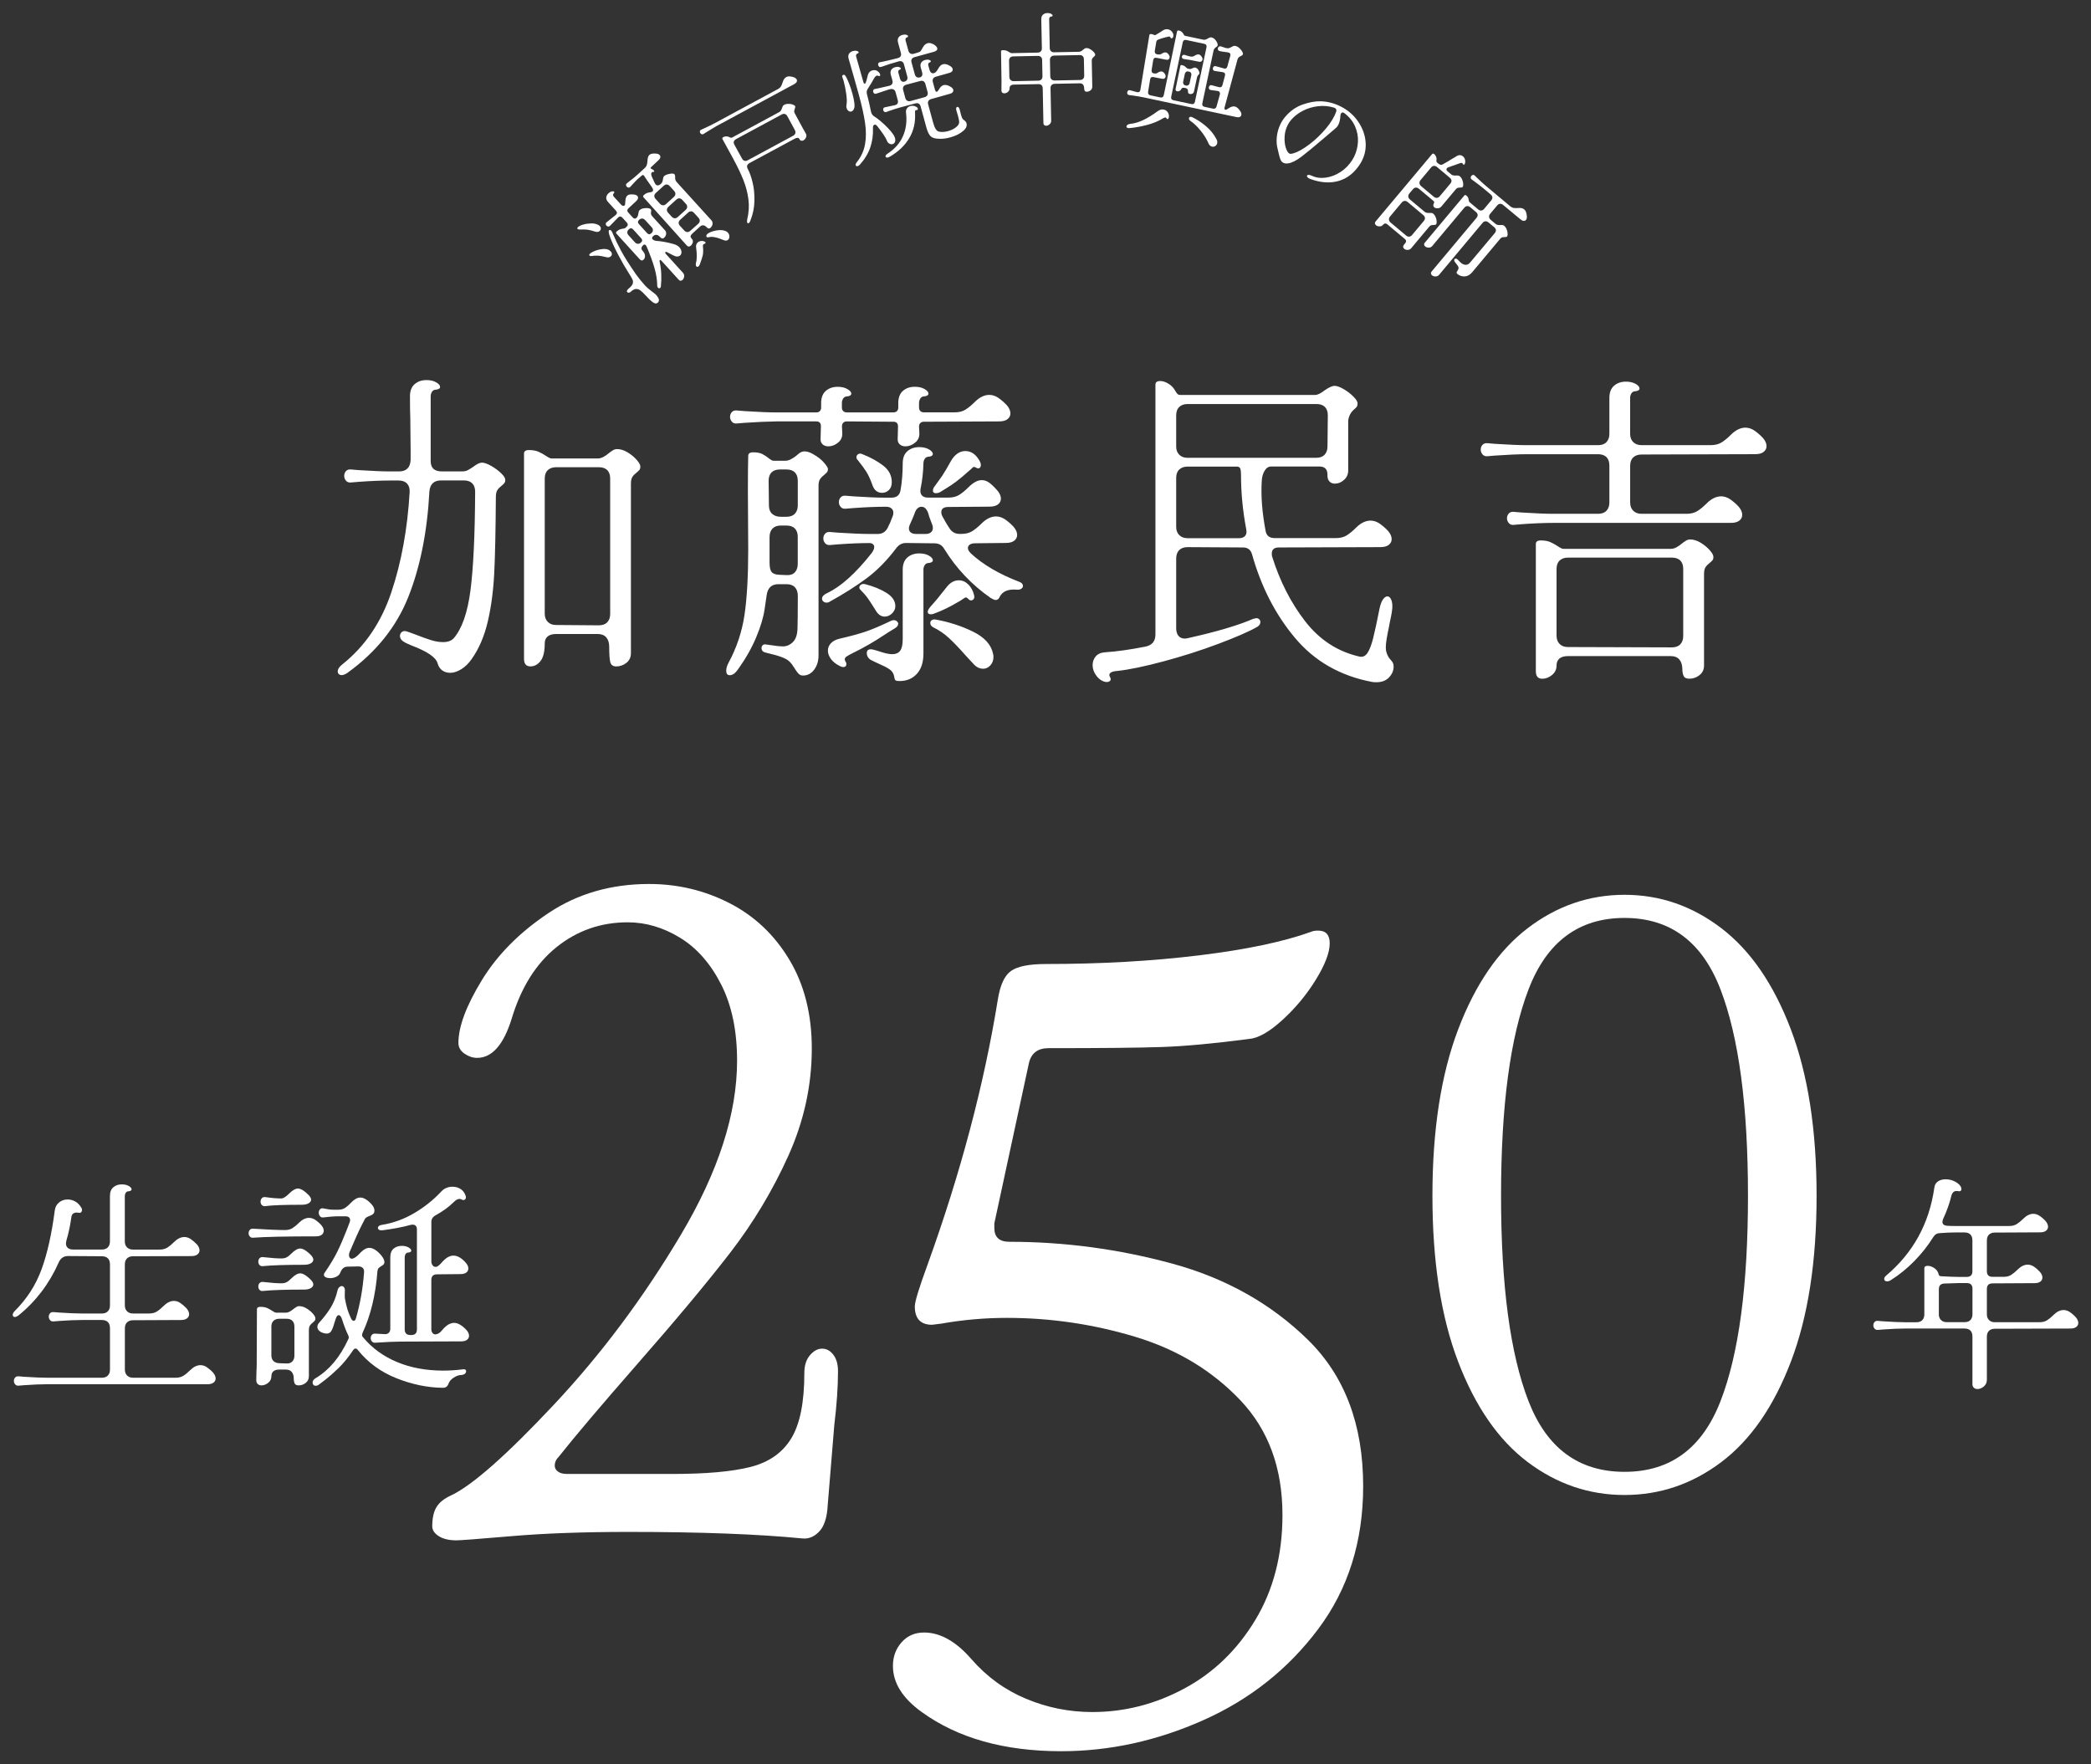 <svg xmlns="http://www.w3.org/2000/svg" width="64px" height="54px" viewBox="0 0 64 54">
<rect x="0" y="0" width="64" height="54" fill="#333333" stroke="none"/>
<style type="text/css">
	.st0{fill:#FFFFFF;}
</style>
<g>
	<path class="st0" d="M17.676,7.004c-0.013-0.015-0.008-0.033,0.016-0.055c0.033-0.03,0.088-0.056,0.163-0.077
		c0.075-0.021,0.155-0.032,0.238-0.034s0.153,0.013,0.21,0.042c0.023,0.01,0.041,0.023,0.056,0.04
		c0.022,0.024,0.032,0.05,0.031,0.078c-0.001,0.028-0.012,0.052-0.033,0.07c-0.037,0.034-0.085,0.04-0.144,0.02
		c-0.096-0.031-0.175-0.05-0.237-0.058c-0.062-0.007-0.142-0.009-0.24-0.005C17.708,7.024,17.688,7.017,17.676,7.004z M18.043,7.82
		c-0.018-0.02-0.006-0.045,0.038-0.075c0.084-0.056,0.186-0.095,0.305-0.115c0.12-0.021,0.207-0.011,0.264,0.029
		c0.021,0.015,0.035,0.027,0.043,0.037c0.024,0.026,0.035,0.053,0.035,0.08c0,0.027-0.011,0.05-0.031,0.069
		c-0.037,0.034-0.085,0.042-0.145,0.025c-0.101-0.026-0.182-0.041-0.243-0.045c-0.061-0.004-0.131,0-0.212,0.012
		C18.075,7.84,18.056,7.835,18.043,7.82z M20.03,8.196c-0.057-0.196-0.136-0.411-0.236-0.644c-0.008-0.02-0.017-0.035-0.027-0.046
		c-0.012-0.013-0.025-0.02-0.039-0.021c-0.014-0.001-0.028,0.005-0.041,0.017c-0.031,0.029-0.049,0.057-0.053,0.086
		C19.63,7.617,19.64,7.644,19.664,7.67c0.052,0.057,0.078,0.111,0.078,0.162c0,0.05-0.015,0.09-0.047,0.118
		c-0.037,0.034-0.075,0.029-0.113-0.013l-0.716-0.788c-0.018-0.02-0.014-0.043,0.014-0.068c0.033-0.03,0.065-0.05,0.094-0.06
		c0.03-0.01,0.062-0.018,0.098-0.023c0.036-0.005,0.058-0.012,0.067-0.021l0.039-0.035c0.046-0.042,0.048-0.086,0.006-0.132
		l-0.134-0.147c-0.042-0.046-0.086-0.048-0.132-0.006l-0.151,0.157c-0.015,0.013-0.046,0.046-0.095,0.096
		c-0.017,0.019-0.036,0.027-0.057,0.024c-0.021-0.003-0.038-0.012-0.052-0.026c-0.015-0.017-0.023-0.035-0.023-0.055
		c0-0.02,0.01-0.038,0.03-0.053l0.276-0.22c0.046-0.042,0.048-0.086,0.006-0.132l-0.242-0.266c-0.042-0.046-0.06-0.093-0.054-0.141
		c0.006-0.047,0.029-0.09,0.07-0.127c0.033-0.03,0.067-0.049,0.101-0.056c0.034-0.007,0.057-0.004,0.069,0.009
		c0.013,0.015,0.006,0.037-0.022,0.065c-0.009,0.012-0.012,0.026-0.009,0.043c0.004,0.017,0.011,0.032,0.023,0.045l0.222,0.244
		c0.017,0.018,0.035,0.03,0.055,0.036c0.02,0.005,0.037,0.002,0.05-0.01c0.009-0.008,0.015-0.021,0.018-0.036l0.008-0.103
		c0.004-0.078,0.023-0.132,0.058-0.164c0.022-0.02,0.05-0.032,0.084-0.036c0.034-0.004,0.077-0.002,0.13,0.004
		c0.042,0.006,0.073,0.019,0.094,0.042c0.019,0.02,0.025,0.045,0.02,0.073c-0.005,0.028-0.023,0.056-0.054,0.085l-0.236,0.22
		c-0.046,0.042-0.048,0.086-0.006,0.132l0.131,0.144c0.042,0.046,0.082,0.052,0.121,0.016c0.017-0.015,0.029-0.034,0.037-0.057
		c0.008-0.023,0.014-0.045,0.017-0.068C19.54,6.519,19.544,6.5,19.55,6.479c0.005-0.02,0.015-0.036,0.028-0.048
		c0.03-0.027,0.068-0.045,0.115-0.054s0.093-0.011,0.136-0.007C19.871,6.376,19.9,6.385,19.913,6.4
		c0.012,0.013,0.018,0.025,0.018,0.037c0,0.012-0.001,0.027-0.004,0.046c-0.005,0.025-0.005,0.047-0.002,0.068
		c0.003,0.021,0.017,0.044,0.04,0.07l0.386,0.425c0.032,0.035,0.044,0.075,0.037,0.119c-0.007,0.044-0.027,0.08-0.058,0.109
		c-0.026,0.024-0.05,0.031-0.071,0.022c-0.022-0.009-0.044-0.026-0.068-0.052c-0.03-0.033-0.063-0.052-0.097-0.056
		c-0.034-0.004-0.067,0.008-0.099,0.036c-0.041,0.037-0.048,0.069-0.023,0.097c0.024,0.026,0.059,0.043,0.106,0.05
		c0.169,0.012,0.352,0.045,0.547,0.101c0.073,0.021,0.13,0.054,0.17,0.098c0.039,0.043,0.059,0.088,0.063,0.136
		c0.003,0.048-0.01,0.085-0.04,0.112c-0.024,0.022-0.055,0.033-0.092,0.033s-0.079-0.013-0.126-0.038l-0.184-0.096
		c-0.021-0.012-0.037-0.012-0.048-0.002c-0.006,0.005-0.008,0.012-0.008,0.022c0,0.01,0.006,0.02,0.016,0.031l0.527,0.58
		c0.03,0.033,0.043,0.072,0.037,0.116c-0.006,0.044-0.022,0.079-0.05,0.104c-0.018,0.017-0.039,0.025-0.062,0.024
		c-0.023-0.001-0.044-0.014-0.062-0.038l-0.519-0.572c-0.022-0.024-0.039-0.03-0.052-0.018c-0.009,0.008-0.011,0.025-0.005,0.05
		c0.053,0.233,0.065,0.483,0.038,0.75C20.228,8.782,20.22,8.8,20.206,8.813c-0.009,0.008-0.021,0.012-0.034,0.01
		c-0.013-0.001-0.025-0.008-0.035-0.019c-0.013-0.015-0.021-0.034-0.021-0.057C20.115,8.576,20.087,8.392,20.03,8.196z
		 M19.241,8.833c0.068-0.055,0.109-0.104,0.124-0.148c0.014-0.043,0.012-0.087-0.007-0.13c-0.019-0.043-0.058-0.11-0.115-0.199
		c-0.099-0.153-0.203-0.333-0.311-0.538c-0.109-0.205-0.192-0.383-0.25-0.535c-0.058-0.151-0.067-0.232-0.026-0.243
		c0.02-0.004,0.037,0.002,0.052,0.018c0.015,0.017,0.038,0.062,0.068,0.136c0.059,0.139,0.136,0.299,0.233,0.48
		c0.097,0.181,0.246,0.417,0.448,0.71c0.083,0.117,0.179,0.236,0.288,0.356c0.049,0.054,0.121,0.116,0.217,0.188
		c0.062,0.045,0.099,0.076,0.112,0.09c0.05,0.055,0.081,0.103,0.091,0.142c0.01,0.039-0.001,0.074-0.034,0.105
		c-0.039,0.035-0.089,0.03-0.151-0.015c-0.062-0.045-0.135-0.115-0.221-0.21c-0.066-0.072-0.12-0.124-0.164-0.155
		c-0.044-0.031-0.088-0.044-0.135-0.04s-0.098,0.033-0.155,0.085c-0.02,0.019-0.04,0.028-0.06,0.029
		c-0.019,0.001-0.035-0.005-0.047-0.018C19.174,8.915,19.188,8.878,19.241,8.833z M19.236,5.741
		c-0.021-0.003-0.038-0.012-0.052-0.026c-0.015-0.017-0.023-0.035-0.023-0.055c0-0.02,0.01-0.038,0.03-0.053
		c0.044-0.033,0.073-0.056,0.086-0.068c0.09-0.068,0.163-0.127,0.218-0.178l0.233-0.212c0.037-0.034,0.061-0.07,0.071-0.108
		c0.011-0.038,0.017-0.084,0.02-0.137c0.004-0.078,0.023-0.132,0.058-0.164c0.041-0.037,0.114-0.049,0.219-0.037
		c0.042,0.006,0.073,0.019,0.094,0.042c0.018,0.02,0.025,0.045,0.02,0.073c-0.005,0.028-0.023,0.056-0.055,0.085L19.93,5.114
		c-0.018,0.017-0.023,0.031-0.013,0.042c0.005,0.005,0.015,0.011,0.031,0.017c0.029,0.014,0.05,0.027,0.062,0.04
		c0.017,0.019,0.02,0.033,0.009,0.043c-0.005,0.005-0.015,0.007-0.029,0.006c-0.018,0.003-0.03,0.007-0.038,0.014
		c-0.026,0.024-0.027,0.065-0.003,0.125c0.011,0.027,0.041,0.094,0.091,0.201c0.013,0.022,0.022,0.036,0.027,0.041
		c0.02,0.022,0.044,0.033,0.071,0.031c0.027-0.001,0.055-0.015,0.083-0.04l0.014-0.013c0.017-0.015,0.029-0.034,0.037-0.057
		c0.008-0.023,0.014-0.045,0.017-0.068c0.003-0.019,0.007-0.039,0.012-0.059c0.005-0.02,0.015-0.036,0.027-0.048
		c0.033-0.03,0.089-0.053,0.166-0.068c0.078-0.015,0.127-0.011,0.147,0.011c0.02,0.022,0.028,0.053,0.022,0.091
		c0,0.03,0.003,0.057,0.009,0.08c0.006,0.023,0.021,0.048,0.044,0.074l1.056,1.163c0.032,0.035,0.044,0.075,0.037,0.119
		c-0.007,0.044-0.027,0.08-0.058,0.109C21.711,7.006,21.668,7,21.625,6.952c-0.03-0.033-0.063-0.052-0.097-0.056
		c-0.034-0.004-0.067,0.008-0.099,0.036l-0.23,0.209c-0.035,0.032-0.056,0.06-0.061,0.083c-0.006,0.024,0.007,0.052,0.037,0.085
		c0.029,0.031,0.038,0.067,0.029,0.108c-0.009,0.04-0.029,0.075-0.061,0.103c-0.018,0.017-0.039,0.025-0.061,0.025
		c-0.022,0-0.042-0.01-0.061-0.031l-1.327-1.478c-0.018-0.02-0.014-0.043,0.014-0.068c0.033-0.03,0.065-0.05,0.094-0.06
		c0.03-0.01,0.062-0.018,0.098-0.023c0.036-0.005,0.058-0.012,0.067-0.021c0.035-0.032,0.028-0.081-0.022-0.147
		c-0.103-0.143-0.176-0.25-0.221-0.321L19.71,5.374c-0.02-0.022-0.041-0.023-0.064-0.003l-0.08,0.068
		c-0.035,0.028-0.072,0.063-0.113,0.105c-0.04,0.041-0.067,0.071-0.082,0.088l-0.078,0.086C19.276,5.736,19.257,5.744,19.236,5.741z
		 M19.432,7.415c0.027,0.03,0.057,0.045,0.091,0.047c0.033,0.002,0.065-0.011,0.095-0.038c0.046-0.042,0.048-0.086,0.006-0.132
		l-0.244-0.269c-0.042-0.046-0.086-0.048-0.132-0.006c-0.03,0.027-0.046,0.057-0.048,0.089c-0.002,0.033,0.011,0.065,0.039,0.096
		L19.432,7.415z M19.557,6.861l0.247,0.272c0.042,0.046,0.086,0.048,0.132,0.006c0.031-0.029,0.047-0.059,0.048-0.092
		c0.001-0.033-0.012-0.064-0.039-0.093l-0.197-0.216c-0.029-0.031-0.059-0.048-0.091-0.05c-0.032-0.001-0.063,0.012-0.095,0.041
		C19.517,6.77,19.515,6.814,19.557,6.861z M20.2,6.236c0.027,0.03,0.057,0.045,0.091,0.047c0.034,0.002,0.065-0.011,0.095-0.038
		l0.239-0.217C20.655,6,20.671,5.969,20.672,5.936c0.001-0.033-0.012-0.064-0.039-0.093l-0.134-0.147
		c-0.029-0.031-0.059-0.048-0.09-0.05c-0.032-0.001-0.063,0.012-0.095,0.041l-0.239,0.217c-0.03,0.027-0.046,0.057-0.048,0.089
		c-0.002,0.033,0.011,0.065,0.039,0.096L20.2,6.236z M20.56,6.633c0.027,0.03,0.057,0.045,0.091,0.047
		c0.034,0.002,0.065-0.011,0.095-0.038l0.239-0.217c0.031-0.029,0.047-0.059,0.048-0.092c0.001-0.033-0.012-0.064-0.039-0.093
		L20.885,6.12c-0.029-0.031-0.059-0.048-0.091-0.05c-0.032-0.001-0.063,0.012-0.095,0.041l-0.239,0.217
		c-0.03,0.027-0.046,0.057-0.048,0.089c-0.002,0.033,0.011,0.065,0.039,0.096L20.56,6.633z M20.943,7.055
		C20.97,7.084,21,7.1,21.034,7.102c0.033,0.002,0.065-0.011,0.095-0.038L21.37,6.85c0.031-0.029,0.047-0.059,0.048-0.092
		c0.001-0.033-0.012-0.064-0.039-0.093l-0.134-0.147c-0.029-0.031-0.059-0.048-0.091-0.05c-0.032-0.001-0.063,0.012-0.095,0.041
		l-0.239,0.217c-0.03,0.027-0.046,0.057-0.048,0.089c-0.002,0.033,0.011,0.065,0.039,0.096L20.943,7.055z M21.326,7.844
		c0-0.089-0.006-0.174-0.018-0.254c-0.014-0.071,0.002-0.128,0.048-0.17c0.026-0.024,0.057-0.038,0.092-0.043
		c0.036-0.005,0.068-0.003,0.098,0.007c0.024,0.012,0.038,0.019,0.041,0.023c0.013,0.015,0.012,0.03-0.005,0.045
		c-0.007,0.007-0.019,0.012-0.035,0.017l-0.014,0.007c-0.017,0.015-0.022,0.041-0.017,0.076c0.011,0.112,0.008,0.203-0.009,0.272
		c-0.017,0.069-0.045,0.156-0.085,0.26c-0.008,0.028-0.022,0.05-0.04,0.067c-0.011,0.01-0.023,0.016-0.035,0.017
		c-0.012,0.001-0.023-0.003-0.031-0.012c-0.019-0.02-0.024-0.056-0.016-0.107C21.317,8.002,21.326,7.933,21.326,7.844z
		 M21.626,7.249c-0.008-0.009-0.01-0.023-0.006-0.04c0.004-0.017,0.015-0.034,0.032-0.049c0.013-0.012,0.023-0.019,0.03-0.022
		c0.067-0.041,0.154-0.07,0.26-0.087c0.106-0.017,0.197-0.01,0.274,0.023c0.023,0.01,0.043,0.025,0.062,0.045
		c0.03,0.033,0.046,0.072,0.047,0.116c0.001,0.044-0.012,0.079-0.04,0.104c-0.033,0.03-0.077,0.034-0.131,0.012
		c-0.016-0.006-0.053-0.021-0.113-0.044c-0.06-0.023-0.121-0.04-0.182-0.05c-0.062-0.01-0.115-0.009-0.162,0.003
		C21.663,7.268,21.64,7.264,21.626,7.249z"/>
	<path class="st0" d="M21.613,4.05l-0.076,0.049c-0.021,0.014-0.041,0.017-0.061,0.009c-0.02-0.008-0.034-0.02-0.044-0.038
		c-0.011-0.02-0.014-0.04-0.009-0.059c0.005-0.02,0.019-0.034,0.042-0.044l0.083-0.036c0.143-0.066,0.252-0.119,0.327-0.16
		l1.936-1.045c0.044-0.024,0.076-0.053,0.095-0.088c0.02-0.035,0.037-0.077,0.052-0.128c0.022-0.074,0.059-0.125,0.109-0.153
		c0.029-0.015,0.062-0.022,0.1-0.02c0.045,0.004,0.09,0.014,0.135,0.029c0.04,0.016,0.067,0.037,0.081,0.063
		c0.013,0.024,0.014,0.049,0.002,0.075c-0.011,0.026-0.036,0.049-0.073,0.069l-2.388,1.289C21.838,3.912,21.734,3.974,21.613,4.05z
		 M22.907,6.099c-0.026-0.202-0.078-0.398-0.154-0.59c-0.077-0.192-0.179-0.407-0.309-0.647l-0.331-0.605
		c-0.013-0.024-0.003-0.045,0.03-0.063c0.026-0.014,0.057-0.021,0.092-0.02c0.035,0.001,0.066,0.01,0.095,0.026
		c0.03,0.018,0.056,0.021,0.081,0.008l1.448-0.782c0.019-0.013,0.033-0.029,0.045-0.047c0.011-0.019,0.022-0.042,0.032-0.071
		c0.015-0.051,0.034-0.082,0.056-0.094c0.034-0.021,0.075-0.033,0.124-0.035c0.049-0.002,0.094,0.003,0.135,0.017
		c0.041,0.013,0.068,0.028,0.079,0.044c0.01,0.014,0.015,0.027,0.012,0.038c-0.002,0.011-0.008,0.028-0.016,0.049
		c-0.01,0.028-0.016,0.052-0.019,0.072c-0.002,0.02,0.005,0.045,0.022,0.076l0.237,0.439l0.096,0.17
		c0.024,0.038,0.026,0.079,0.008,0.121c-0.018,0.042-0.045,0.073-0.08,0.092c-0.022,0.012-0.045,0.015-0.068,0.009
		c-0.023-0.006-0.041-0.023-0.053-0.05c-0.01-0.023-0.028-0.035-0.056-0.036c-0.027-0.001-0.06,0.009-0.097,0.029l-1.376,0.742
		c-0.037,0.02-0.061,0.046-0.07,0.076c-0.009,0.03-0.004,0.064,0.017,0.102c0.056,0.103,0.105,0.24,0.147,0.411
		c0.042,0.17,0.061,0.359,0.057,0.568s-0.046,0.412-0.126,0.611c-0.012,0.035-0.029,0.059-0.051,0.07
		c-0.018,0.01-0.031,0.005-0.041-0.012c-0.011-0.02-0.011-0.055-0.002-0.106C22.921,6.505,22.933,6.301,22.907,6.099z M22.786,4.921
		c0.03,0.009,0.064,0.004,0.102-0.017l1.386-0.748c0.037-0.02,0.06-0.046,0.069-0.078s0.003-0.065-0.016-0.1L24.1,3.559
		c-0.02-0.037-0.045-0.061-0.076-0.07c-0.03-0.009-0.064-0.004-0.102,0.017l-1.389,0.75c-0.037,0.02-0.061,0.044-0.071,0.073
		c-0.01,0.028-0.006,0.06,0.013,0.095l0.235,0.427C22.73,4.888,22.756,4.912,22.786,4.921z"/>
	<path class="st0" d="M25.902,2.879c-0.021-0.146-0.048-0.28-0.081-0.403c-0.013-0.046-0.027-0.087-0.042-0.125l-0.002-0.007
		c-0.003-0.012-0.001-0.023,0.006-0.033c0.008-0.01,0.017-0.016,0.03-0.02c0.022-0.006,0.041,0.002,0.057,0.023
		c0.034,0.048,0.071,0.123,0.112,0.226c0.041,0.103,0.077,0.211,0.108,0.324c0.029,0.106,0.049,0.201,0.059,0.285
		c0.01,0.084,0.006,0.145-0.012,0.184c-0.019,0.044-0.047,0.071-0.083,0.081c-0.029,0.008-0.057,0.001-0.086-0.021
		c-0.028-0.022-0.047-0.051-0.057-0.087c-0.009-0.031-0.01-0.063-0.003-0.096C25.924,3.135,25.922,3.025,25.902,2.879z
		 M26.476,4.418c0.036-0.201,0.036-0.421,0.001-0.659c-0.035-0.238-0.099-0.525-0.191-0.863l-0.14-0.498
		c-0.075-0.254-0.133-0.456-0.173-0.605c-0.016-0.06-0.011-0.11,0.015-0.15s0.067-0.067,0.12-0.081
		c0.043-0.012,0.082-0.013,0.115-0.004c0.034,0.009,0.053,0.022,0.057,0.039c0.005,0.019-0.011,0.035-0.049,0.048
		c-0.014,0.006-0.023,0.018-0.027,0.035s-0.004,0.034,0,0.05l0.224,0.79c0.009,0.031,0.022,0.044,0.042,0.039
		c0.015-0.004,0.025-0.014,0.03-0.032c0.015-0.04,0.036-0.116,0.062-0.227c0.008-0.036,0.025-0.067,0.049-0.093
		c0.024-0.026,0.053-0.044,0.087-0.053c0.06-0.016,0.113-0.009,0.157,0.021c0.045,0.03,0.072,0.065,0.083,0.104
		c0.003,0.01,0.003,0.02,0.001,0.031c0,0.008-0.007,0.013-0.019,0.017c-0.012,0.003-0.024,0.001-0.037-0.005
		c-0.015-0.009-0.031-0.011-0.048-0.006c-0.029,0.008-0.057,0.036-0.085,0.086c-0.039,0.075-0.1,0.178-0.184,0.307
		c-0.038,0.052-0.048,0.109-0.031,0.172c0.045,0.166,0.087,0.348,0.126,0.545c0.015,0.063,0.05,0.111,0.105,0.142
		c0.129,0.084,0.264,0.199,0.405,0.344c0.141,0.145,0.217,0.259,0.229,0.341c0.006,0.042,0.002,0.077-0.014,0.105
		s-0.038,0.045-0.067,0.053c-0.031,0.009-0.064,0.004-0.097-0.014c-0.033-0.018-0.058-0.047-0.074-0.087
		c-0.041-0.103-0.142-0.255-0.304-0.457c-0.027-0.032-0.053-0.044-0.08-0.036c-0.014,0.004-0.026,0.014-0.034,0.031
		c-0.008,0.017-0.012,0.036-0.011,0.059c0.009,0.221-0.019,0.423-0.083,0.608c-0.064,0.185-0.171,0.361-0.322,0.529
		c-0.02,0.021-0.041,0.035-0.063,0.04c-0.014,0.004-0.028,0.004-0.039-0.001c-0.012-0.005-0.019-0.013-0.022-0.025
		c-0.007-0.027,0.005-0.058,0.036-0.095C26.356,4.8,26.44,4.619,26.476,4.418z M26.76,2.862c-0.018-0.012-0.029-0.028-0.034-0.047
		c-0.006-0.022-0.004-0.042,0.005-0.06c0.009-0.018,0.026-0.029,0.051-0.033l0.1-0.019l0.34-0.078
		c0.041-0.011,0.069-0.031,0.085-0.058s0.018-0.062,0.007-0.103l-0.049-0.177c-0.016-0.06-0.011-0.11,0.015-0.15
		c0.027-0.04,0.067-0.067,0.12-0.081c0.043-0.012,0.082-0.013,0.115-0.004c0.033,0.009,0.053,0.022,0.057,0.039
		c0.005,0.019-0.011,0.035-0.049,0.048C27.51,2.144,27.5,2.156,27.496,2.172c-0.004,0.017-0.004,0.034,0,0.051L27.545,2.4
		c0.011,0.041,0.029,0.07,0.053,0.087c0.024,0.017,0.052,0.021,0.083,0.012c0.039-0.011,0.066-0.03,0.081-0.057
		s0.018-0.062,0.007-0.103L27.668,1.97C27.657,1.929,27.637,1.9,27.61,1.885c-0.028-0.016-0.061-0.018-0.099-0.008
		c-0.111,0.03-0.204,0.058-0.279,0.082c-0.075,0.024-0.161,0.054-0.258,0.088c-0.023,0.009-0.044,0.008-0.061-0.004
		c-0.018-0.012-0.029-0.028-0.034-0.047c-0.006-0.022-0.004-0.042,0.005-0.06c0.009-0.018,0.026-0.029,0.051-0.033l0.089-0.016
		c0.176-0.038,0.329-0.075,0.46-0.11c0.039-0.011,0.066-0.03,0.082-0.057s0.018-0.062,0.007-0.103l-0.087-0.318
		c-0.016-0.06-0.011-0.11,0.015-0.15s0.067-0.067,0.12-0.081c0.043-0.012,0.082-0.013,0.115-0.004
		c0.033,0.009,0.053,0.022,0.057,0.039c0.005,0.019-0.011,0.036-0.049,0.048c-0.014,0.006-0.023,0.018-0.027,0.035
		c-0.005,0.017-0.004,0.034,0,0.05l0.087,0.318c0.011,0.039,0.03,0.066,0.06,0.083c0.029,0.017,0.063,0.02,0.102,0.009
		c0.104-0.028,0.166-0.049,0.187-0.061S28.19,1.55,28.206,1.52c0.015-0.03,0.03-0.056,0.045-0.078
		c0.037-0.064,0.083-0.104,0.138-0.119c0.036-0.01,0.074-0.009,0.114,0.004c0.048,0.015,0.089,0.037,0.122,0.064
		c0.033,0.027,0.054,0.054,0.061,0.081c0.014,0.053-0.021,0.091-0.105,0.114L27.989,1.75c-0.039,0.011-0.066,0.03-0.082,0.057
		C27.891,1.835,27.889,1.869,27.9,1.91L28,2.275c0.011,0.041,0.031,0.069,0.058,0.085c0.028,0.016,0.061,0.018,0.099,0.008
		c0.031-0.009,0.053-0.026,0.065-0.053c0.012-0.027,0.013-0.06,0.001-0.101l-0.041-0.148c-0.016-0.06-0.011-0.11,0.015-0.15
		s0.067-0.067,0.12-0.081c0.043-0.012,0.082-0.013,0.115-0.004c0.034,0.009,0.053,0.022,0.057,0.039
		c0.005,0.019-0.011,0.036-0.049,0.048c-0.014,0.006-0.023,0.018-0.027,0.035c-0.004,0.017-0.004,0.034,0,0.05l0.039,0.141
		c0.01,0.036,0.027,0.063,0.051,0.081c0.024,0.018,0.051,0.023,0.08,0.015c0.007-0.002,0.02-0.008,0.038-0.018
		c0.024-0.017,0.044-0.037,0.059-0.061c0.015-0.024,0.03-0.048,0.044-0.072c0.039-0.067,0.084-0.109,0.137-0.123
		c0.065-0.018,0.142,0.003,0.231,0.061c0.035,0.024,0.057,0.051,0.065,0.08c0.007,0.027,0.002,0.051-0.015,0.074
		c-0.017,0.023-0.046,0.04-0.087,0.051l-0.411,0.116c-0.039,0.011-0.066,0.03-0.083,0.058c-0.017,0.028-0.02,0.062-0.009,0.103
		l0.057,0.21c0.018,0.068,0.04,0.098,0.064,0.091c0.019-0.005,0.043-0.032,0.071-0.082c0.039-0.068,0.084-0.109,0.137-0.123
		c0.065-0.018,0.142,0.003,0.23,0.061c0.035,0.024,0.057,0.051,0.065,0.08c0.007,0.027,0.002,0.051-0.015,0.074
		c-0.017,0.023-0.046,0.04-0.087,0.051l-0.574,0.161c-0.039,0.011-0.066,0.03-0.083,0.058c-0.017,0.028-0.02,0.062-0.009,0.103
		l0.152,0.557c0.045,0.166,0.102,0.258,0.169,0.276c0.084,0.021,0.18,0.017,0.288-0.013c0.089-0.024,0.167-0.061,0.234-0.111
		c0.069-0.052,0.104-0.104,0.106-0.153c0.003-0.037-0.008-0.101-0.033-0.193l-0.053-0.18c-0.008-0.029-0.009-0.053-0.004-0.071
		c0.005-0.018,0.015-0.029,0.03-0.033c0.014-0.004,0.029,0.001,0.043,0.014c0.014,0.013,0.025,0.035,0.034,0.067l0.039,0.156
		c0.023,0.084,0.047,0.135,0.072,0.151c0.026,0.019,0.047,0.036,0.063,0.053c0.016,0.016,0.027,0.035,0.033,0.057
		c0.022,0.08-0.007,0.155-0.086,0.226c-0.107,0.094-0.243,0.164-0.409,0.209c-0.152,0.042-0.295,0.054-0.429,0.036
		c-0.091-0.011-0.157-0.044-0.198-0.099c-0.041-0.055-0.076-0.134-0.104-0.238l-0.177-0.647c-0.011-0.041-0.031-0.069-0.058-0.085
		c-0.028-0.016-0.062-0.018-0.103-0.007l-0.457,0.121c-0.096,0.026-0.212,0.063-0.347,0.11L27.13,3.427
		c-0.024,0.009-0.044,0.008-0.062-0.005c-0.018-0.012-0.029-0.028-0.034-0.047c-0.006-0.022-0.004-0.042,0.005-0.06
		c0.009-0.018,0.026-0.029,0.051-0.033l0.294-0.061c0.086-0.018,0.117-0.071,0.093-0.158L27.41,2.818
		c-0.011-0.041-0.034-0.069-0.067-0.083c-0.034-0.014-0.077-0.014-0.13,0.001c-0.081,0.025-0.212,0.068-0.392,0.13
		C26.798,2.875,26.777,2.874,26.76,2.862z M27.639,4.164c0.094-0.216,0.124-0.454,0.092-0.715c-0.007-0.053,0.003-0.097,0.028-0.132
		c0.025-0.035,0.06-0.059,0.103-0.071c0.07-0.019,0.135-0.008,0.195,0.032c0.018,0.011,0.03,0.024,0.035,0.041
		c0.004,0.014,0.002,0.027-0.006,0.037c-0.008,0.01-0.019,0.014-0.035,0.014c-0.005-0.001-0.013,0-0.023,0.002
		c-0.017,0.005-0.024,0.031-0.021,0.08c0.017,0.291-0.042,0.55-0.178,0.777c-0.136,0.228-0.336,0.418-0.6,0.57
		c-0.018,0.01-0.032,0.016-0.041,0.019c-0.022,0.006-0.04,0.006-0.056,0.002s-0.025-0.013-0.028-0.025
		c-0.008-0.029,0.012-0.059,0.061-0.091C27.387,4.56,27.545,4.38,27.639,4.164z M27.709,3c0.011,0.039,0.03,0.066,0.06,0.083
		c0.029,0.017,0.063,0.02,0.102,0.009l0.427-0.117c0.041-0.011,0.069-0.031,0.085-0.06c0.015-0.029,0.018-0.063,0.007-0.101
		l-0.066-0.242c-0.011-0.041-0.031-0.069-0.058-0.085c-0.028-0.016-0.062-0.018-0.103-0.007l-0.428,0.113
		c-0.039,0.011-0.066,0.03-0.083,0.058c-0.017,0.028-0.02,0.062-0.009,0.103L27.709,3z"/>
	<path class="st0" d="M30.652,2.619c0.002-0.025,0.002-0.061,0.002-0.109l-0.015-0.933c-0.001-0.028,0.018-0.042,0.055-0.042
		c0.045-0.001,0.082,0.005,0.111,0.016c0.029,0.012,0.059,0.028,0.089,0.047s0.052,0.029,0.064,0.029L31.76,1.61
		c0.042-0.001,0.075-0.013,0.097-0.038c0.022-0.024,0.033-0.056,0.032-0.096l-0.018-0.885c-0.001-0.062,0.016-0.11,0.052-0.142
		c0.036-0.032,0.081-0.049,0.136-0.05c0.045-0.001,0.083,0.007,0.113,0.024c0.03,0.017,0.046,0.034,0.046,0.052
		c0,0.02-0.019,0.032-0.059,0.035c-0.015,0.003-0.027,0.012-0.035,0.027c-0.009,0.015-0.013,0.031-0.012,0.049l0.018,0.885
		c0.001,0.04,0.013,0.072,0.038,0.095C32.19,1.59,32.223,1.601,32.263,1.6l0.761-0.015c0.022,0,0.044-0.006,0.065-0.018
		c0.021-0.012,0.04-0.025,0.057-0.041c0.015-0.013,0.031-0.025,0.048-0.037c0.017-0.012,0.035-0.018,0.052-0.018
		c0.04-0.001,0.081,0.011,0.123,0.035c0.042,0.024,0.077,0.052,0.107,0.084c0.029,0.032,0.044,0.058,0.045,0.078
		c0,0.017-0.003,0.031-0.011,0.04c-0.007,0.009-0.018,0.02-0.033,0.033c-0.02,0.015-0.035,0.032-0.046,0.05
		c-0.011,0.018-0.016,0.044-0.015,0.079l0.016,0.78c0.001,0.047-0.016,0.085-0.05,0.113c-0.035,0.028-0.073,0.043-0.115,0.044
		c-0.035,0.001-0.058-0.009-0.068-0.03s-0.016-0.049-0.017-0.084c-0.001-0.045-0.013-0.08-0.036-0.106
		c-0.023-0.026-0.056-0.038-0.098-0.037l-0.765,0.015c-0.04,0.001-0.072,0.013-0.095,0.036c-0.023,0.023-0.035,0.056-0.034,0.098
		l0.02,0.993c0.001,0.045-0.015,0.082-0.048,0.112c-0.033,0.029-0.068,0.044-0.106,0.045c-0.025,0-0.046-0.007-0.062-0.023
		c-0.017-0.016-0.024-0.039-0.022-0.069l-0.021-1.053c-0.001-0.042-0.013-0.075-0.036-0.097c-0.023-0.022-0.056-0.033-0.098-0.032
		l-0.75,0.015c-0.043,0.001-0.075,0.011-0.097,0.03C30.911,2.638,30.9,2.665,30.901,2.7c0.001,0.045-0.016,0.082-0.05,0.112
		c-0.034,0.029-0.072,0.045-0.112,0.045c-0.025,0-0.046-0.007-0.062-0.021C30.66,2.821,30.652,2.8,30.651,2.772L30.652,2.619z
		 M30.894,2.355c0.001,0.04,0.013,0.072,0.038,0.095c0.024,0.023,0.056,0.034,0.096,0.034l0.75-0.015
		c0.042-0.001,0.075-0.013,0.097-0.038c0.022-0.024,0.033-0.056,0.032-0.096l-0.01-0.495c-0.001-0.042-0.013-0.075-0.036-0.097
		c-0.023-0.022-0.056-0.033-0.098-0.032l-0.75,0.015c-0.04,0.001-0.072,0.013-0.095,0.036c-0.023,0.023-0.035,0.056-0.034,0.098
		L30.894,2.355z M32.146,2.334c0.001,0.04,0.013,0.072,0.038,0.095c0.024,0.023,0.056,0.035,0.096,0.034l0.776-0.015
		c0.042-0.001,0.075-0.013,0.097-0.038c0.022-0.024,0.033-0.056,0.032-0.096l-0.01-0.499c-0.001-0.042-0.013-0.075-0.036-0.097
		c-0.023-0.022-0.056-0.033-0.098-0.032l-0.776,0.015c-0.04,0.001-0.072,0.013-0.095,0.036c-0.023,0.023-0.035,0.056-0.034,0.098
		L32.146,2.334z"/>
	<path class="st0" d="M34.525,3.918c-0.037-0.008-0.052-0.026-0.046-0.056c0.004-0.017,0.016-0.032,0.037-0.046
		c0.021-0.014,0.048-0.022,0.082-0.025c0.134-0.015,0.268-0.055,0.403-0.121c0.135-0.066,0.279-0.154,0.43-0.265
		c0.064-0.048,0.127-0.065,0.191-0.051c0.049,0.01,0.088,0.037,0.119,0.081c0.03,0.043,0.042,0.093,0.036,0.147l-0.003,0.015
		c-0.004,0.017-0.01,0.03-0.018,0.038c-0.008,0.009-0.017,0.012-0.027,0.01c-0.015-0.003-0.025-0.014-0.031-0.033
		c-0.006-0.009-0.014-0.014-0.023-0.016c-0.015-0.003-0.038,0.003-0.069,0.02c-0.141,0.088-0.303,0.156-0.486,0.205
		c-0.183,0.049-0.366,0.083-0.548,0.1C34.558,3.923,34.542,3.922,34.525,3.918z M35.14,2.811c-0.008,0.06,0.017,0.095,0.073,0.107
		l0.297,0.063c0.061,0.013,0.098-0.011,0.111-0.072l0.405-1.945c0.006-0.027,0.027-0.036,0.064-0.029
		c0.027,0.006,0.053,0.018,0.078,0.038c0.025,0.019,0.044,0.043,0.056,0.071c0.014,0.031,0.033,0.049,0.057,0.054l0.55,0.117
		c0.022,0.005,0.043,0.004,0.062-0.002c0.019-0.006,0.045-0.017,0.076-0.034c0.044-0.029,0.081-0.04,0.111-0.034
		c0.039,0.008,0.074,0.028,0.104,0.059c0.03,0.031,0.054,0.064,0.069,0.099c0.015,0.035,0.021,0.063,0.017,0.082
		c-0.003,0.015-0.01,0.027-0.019,0.036c-0.01,0.009-0.02,0.017-0.032,0.022c-0.021,0.016-0.038,0.032-0.05,0.047
		c-0.012,0.015-0.022,0.039-0.028,0.071l-0.34,1.599c-0.013,0.061,0.011,0.098,0.072,0.111l0.253,0.054
		c0.056,0.012,0.093-0.011,0.11-0.069l0.099-0.358c0.009-0.029,0.007-0.054-0.005-0.076c-0.012-0.022-0.033-0.034-0.063-0.038
		l-0.205-0.028c-0.025-0.003-0.043-0.013-0.053-0.032c-0.01-0.019-0.013-0.038-0.009-0.057c0.005-0.022,0.015-0.039,0.032-0.051
		c0.017-0.012,0.037-0.014,0.061-0.006l0.207,0.055c0.063,0.018,0.101-0.003,0.117-0.063l0.075-0.283
		c0.009-0.031,0.008-0.056-0.005-0.076c-0.013-0.019-0.034-0.031-0.064-0.035l-0.238-0.035c-0.025-0.003-0.043-0.013-0.053-0.032
		c-0.01-0.019-0.013-0.038-0.009-0.057c0.005-0.022,0.015-0.039,0.032-0.051c0.017-0.012,0.037-0.014,0.061-0.006l0.239,0.066
		c0.057,0.02,0.095-0.001,0.113-0.064l0.086-0.315c0.018-0.06-0.003-0.096-0.061-0.109c-0.022-0.005-0.06-0.01-0.115-0.017
		c-0.06-0.008-0.109-0.015-0.148-0.024c-0.022-0.005-0.038-0.016-0.047-0.033c-0.009-0.017-0.012-0.036-0.007-0.055
		c0.004-0.019,0.014-0.035,0.029-0.047c0.015-0.012,0.034-0.016,0.056-0.011c0.017,0.004,0.042,0.012,0.076,0.024
		c0.047,0.02,0.09,0.032,0.13,0.035c0.023,0.002,0.043,0,0.063-0.008c0.019-0.007,0.042-0.018,0.068-0.033
		c0.006-0.004,0.02-0.011,0.041-0.022c0.022-0.011,0.043-0.014,0.065-0.009c0.042,0.006,0.082,0.026,0.12,0.058
		c0.038,0.032,0.068,0.068,0.091,0.106c0.023,0.038,0.032,0.067,0.028,0.086c-0.005,0.025-0.026,0.044-0.063,0.06
		c-0.025,0.01-0.046,0.023-0.064,0.038c-0.017,0.015-0.031,0.039-0.04,0.07l-0.398,1.475L37.48,3.304
		c-0.007,0.032,0.002,0.05,0.027,0.055c0.007,0.002,0.018,0,0.032-0.005l0.079-0.048c0.065-0.042,0.125-0.058,0.178-0.046
		c0.061,0.013,0.12,0.066,0.177,0.16c0.02,0.037,0.027,0.071,0.021,0.1c-0.006,0.027-0.021,0.047-0.047,0.059
		c-0.026,0.013-0.059,0.014-0.101,0.005l-2.834-0.602c-0.098-0.021-0.217-0.041-0.359-0.061l-0.09-0.011
		c-0.025-0.003-0.043-0.013-0.053-0.032c-0.01-0.019-0.013-0.038-0.009-0.057c0.005-0.022,0.015-0.039,0.032-0.051
		c0.016-0.012,0.037-0.014,0.061-0.006l0.199,0.054c0.029,0.009,0.053,0.007,0.074-0.005C34.888,2.8,34.9,2.779,34.904,2.749
		l0.275-1.674c0.004-0.017,0.01-0.027,0.02-0.03c0.01-0.003,0.023-0.004,0.041-0.003l0.018,0.004
		c0.02,0.004,0.034,0.009,0.043,0.013l0.031,0.014c0.017,0.004,0.032,0.002,0.043-0.006l0.127-0.076l0.098-0.064
		c0.05-0.03,0.1-0.04,0.152-0.029s0.093,0.038,0.126,0.082c0.033,0.044,0.044,0.089,0.034,0.136
		c-0.004,0.02-0.012,0.034-0.025,0.045s-0.025,0.014-0.037,0.011c-0.01-0.002-0.017-0.009-0.023-0.02
		c-0.006-0.019-0.015-0.03-0.028-0.033c-0.012-0.003-0.031-0.001-0.055,0.006c-0.024,0.006-0.043,0.011-0.056,0.013
		c-0.059,0.015-0.106,0.029-0.139,0.039c-0.033,0.013-0.058,0.022-0.075,0.026c-0.027,0.007-0.048,0.018-0.063,0.033
		C35.4,1.252,35.391,1.273,35.388,1.3l-0.043,0.255c-0.008,0.06,0.014,0.095,0.066,0.106c0.059,0.012,0.101,0.01,0.128-0.007
		c0.062-0.04,0.112-0.057,0.148-0.049c0.032,0.007,0.063,0.034,0.094,0.081c0.017,0.027,0.023,0.054,0.017,0.08
		c-0.005,0.024-0.017,0.042-0.036,0.054c-0.019,0.011-0.044,0.014-0.076,0.007l-0.283-0.056c-0.061-0.013-0.097,0.011-0.107,0.073
		l-0.048,0.3c-0.007,0.057,0.014,0.091,0.063,0.101c0.046,0.01,0.081,0.007,0.105-0.008c0.062-0.04,0.112-0.057,0.148-0.049
		c0.032,0.007,0.063,0.034,0.094,0.081c0.017,0.027,0.023,0.053,0.017,0.08c-0.005,0.024-0.017,0.042-0.036,0.054
		c-0.019,0.011-0.044,0.014-0.076,0.007l-0.254-0.05c-0.061-0.013-0.097,0.011-0.107,0.073L35.14,2.811z M35.848,2.958
		c-0.013,0.061,0.011,0.098,0.072,0.111l0.543,0.115c0.061,0.013,0.098-0.011,0.111-0.072l0.353-1.661
		c0.013-0.061-0.011-0.098-0.072-0.111l-0.543-0.115c-0.061-0.013-0.098,0.011-0.111,0.072L35.848,2.958z M36.13,2.01
		c0.004-0.017,0.019-0.023,0.046-0.017c0.046,0.01,0.084,0.029,0.114,0.059c0.029,0.029,0.049,0.045,0.059,0.047l0.055,0.012
		c0.022,0.005,0.054-0.002,0.097-0.022c0.003-0.002,0.014-0.007,0.032-0.014c0.018-0.008,0.035-0.01,0.049-0.007
		c0.042,0.009,0.074,0.034,0.099,0.077c0.024,0.042,0.034,0.076,0.029,0.1c-0.004,0.02-0.016,0.038-0.035,0.054
		s-0.032,0.043-0.04,0.08l-0.09,0.422c-0.006,0.029-0.022,0.051-0.048,0.064c-0.026,0.014-0.055,0.017-0.086,0.01
		c-0.037-0.008-0.054-0.037-0.05-0.087c0.003-0.05-0.022-0.081-0.076-0.093l-0.026-0.005c-0.054-0.011-0.088,0-0.103,0.036
		c-0.011,0.026-0.029,0.045-0.054,0.057c-0.026,0.012-0.053,0.016-0.082,0.009c-0.015-0.003-0.026-0.012-0.033-0.026
		c-0.007-0.014-0.009-0.031-0.004-0.051L36.13,2.01z M36.185,1.78c-0.011-0.015-0.014-0.032-0.01-0.052
		c0.004-0.017,0.014-0.031,0.03-0.042c0.016-0.011,0.036-0.012,0.06-0.004c0.022,0.005,0.047,0.013,0.076,0.024l0.08,0.021
		c0.054,0.011,0.096,0.008,0.125-0.012c0.062-0.04,0.112-0.057,0.148-0.049c0.032,0.007,0.063,0.034,0.094,0.081
		c0.017,0.027,0.023,0.053,0.017,0.08C36.8,1.852,36.788,1.87,36.769,1.881c-0.019,0.011-0.044,0.014-0.076,0.007
		c-0.198-0.042-0.349-0.069-0.454-0.081C36.214,1.804,36.196,1.795,36.185,1.78z M36.214,2.499
		c-0.006,0.027-0.003,0.051,0.009,0.073c0.012,0.022,0.029,0.035,0.051,0.04l0.033,0.007c0.024,0.005,0.046,0.001,0.066-0.013
		c0.019-0.014,0.032-0.035,0.039-0.065l0.051-0.238c0.006-0.027,0.002-0.051-0.01-0.071c-0.012-0.021-0.031-0.033-0.055-0.039
		l-0.033-0.007c-0.022-0.005-0.043,0-0.062,0.014c-0.02,0.014-0.032,0.034-0.038,0.061L36.214,2.499z M36.392,3.61
		c0.003-0.015,0.013-0.025,0.03-0.032c0.017-0.007,0.037-0.005,0.06,0.005c0.137,0.062,0.278,0.153,0.421,0.272
		c0.144,0.119,0.255,0.257,0.334,0.414c0.02,0.04,0.026,0.078,0.018,0.115c-0.008,0.037-0.027,0.065-0.058,0.085
		s-0.064,0.027-0.098,0.019c-0.051-0.011-0.089-0.046-0.112-0.104c-0.051-0.121-0.128-0.246-0.231-0.375
		c-0.103-0.129-0.208-0.231-0.315-0.304C36.401,3.678,36.384,3.646,36.392,3.61z"/>
	<path class="st0" d="M40.021,5.428c-0.018-0.02-0.023-0.038-0.016-0.053c0.008-0.016,0.025-0.023,0.051-0.023
		c0.026,0,0.058,0.01,0.097,0.028c0.129,0.06,0.273,0.079,0.431,0.056s0.31-0.082,0.453-0.177c0.144-0.095,0.261-0.217,0.353-0.364
		c0.026-0.043,0.045-0.075,0.056-0.098c0.069-0.141,0.108-0.293,0.117-0.454s-0.02-0.319-0.088-0.474
		c-0.067-0.155-0.176-0.29-0.326-0.405c-0.025-0.018-0.046-0.025-0.065-0.021c-0.018,0.004-0.033,0.017-0.044,0.039
		c-0.007,0.014-0.011,0.031-0.013,0.052c-0.006,0.114-0.025,0.206-0.059,0.275c-0.025,0.052-0.056,0.091-0.091,0.118l-0.358,0.305
		c-0.291,0.25-0.518,0.436-0.679,0.559s-0.297,0.192-0.408,0.208c-0.06,0.01-0.109,0.005-0.148-0.014
		c-0.043-0.021-0.073-0.055-0.092-0.101c-0.019-0.047-0.039-0.117-0.06-0.211c-0.004-0.021-0.011-0.054-0.023-0.099
		c-0.034-0.119-0.043-0.248-0.029-0.385c0.014-0.138,0.052-0.268,0.112-0.392c0.041-0.083,0.09-0.158,0.147-0.224
		c0.15-0.177,0.327-0.301,0.53-0.373c0.203-0.072,0.39-0.105,0.56-0.1c0.202,0.007,0.399,0.057,0.59,0.15
		c0.115,0.056,0.22,0.125,0.316,0.208c0.096,0.083,0.175,0.173,0.239,0.271c0.126,0.187,0.2,0.383,0.221,0.59
		c0.022,0.207-0.013,0.403-0.104,0.589c-0.024,0.049-0.051,0.096-0.081,0.14c-0.172,0.255-0.387,0.42-0.645,0.492
		c-0.258,0.073-0.543,0.053-0.855-0.06C40.069,5.466,40.039,5.448,40.021,5.428z M39.95,4.509c0.18-0.121,0.354-0.27,0.521-0.448
		c0.168-0.178,0.293-0.353,0.376-0.523c0.013-0.027,0.031-0.068,0.052-0.125c0.008-0.027,0.007-0.05-0.003-0.07
		c-0.01-0.02-0.029-0.036-0.057-0.046c-0.159-0.05-0.323-0.066-0.49-0.047s-0.324,0.065-0.468,0.139
		c-0.145,0.074-0.265,0.167-0.361,0.278c-0.043,0.049-0.081,0.105-0.112,0.17c-0.055,0.112-0.085,0.231-0.09,0.356
		c-0.006,0.125,0.007,0.236,0.038,0.332c0.031,0.096,0.069,0.155,0.114,0.177c0.014,0.007,0.026,0.009,0.039,0.006
		C39.623,4.696,39.77,4.63,39.95,4.509z"/>
	<path class="st0" d="M43.833,4.716c0.018-0.021,0.041-0.02,0.07,0.004c0.023,0.019,0.041,0.046,0.054,0.082
		c0.013,0.035,0.016,0.068,0.01,0.099c-0.008,0.033-0.001,0.058,0.02,0.075l0.046,0.038c0.042,0.035,0.085,0.04,0.129,0.015
		c0.09-0.049,0.193-0.11,0.311-0.185c0.041-0.021,0.076-0.042,0.106-0.063c0.074-0.046,0.141-0.043,0.2,0.006
		c0.029,0.024,0.049,0.056,0.06,0.097c0.012,0.041,0.011,0.08-0.001,0.119c-0.006,0.015-0.01,0.024-0.013,0.028
		c-0.011,0.013-0.025,0.014-0.04,0.001c-0.01-0.008-0.016-0.016-0.018-0.025c-0.002-0.005-0.006-0.01-0.012-0.015
		c-0.012-0.01-0.035-0.008-0.071,0.004L44.559,5.04c-0.094,0.035-0.168,0.061-0.222,0.078c-0.021,0.005-0.038,0.016-0.051,0.031
		c-0.026,0.031-0.018,0.063,0.022,0.097l0.118,0.099c0.019,0.013,0.039,0.021,0.061,0.024c0.022,0.003,0.047,0.005,0.078,0.004
		c0.053-0.005,0.089,0.001,0.108,0.017c0.032,0.024,0.058,0.058,0.078,0.102c0.02,0.044,0.031,0.088,0.034,0.131
		s-0.001,0.073-0.012,0.09c-0.009,0.015-0.02,0.023-0.031,0.025C44.73,5.74,44.713,5.741,44.69,5.741
		c-0.03,0.001-0.055,0.004-0.074,0.009s-0.04,0.021-0.062,0.048l-0.438,0.523c-0.027,0.033-0.063,0.05-0.108,0.054
		c-0.045,0.003-0.081-0.007-0.108-0.029c-0.015-0.013-0.025-0.029-0.03-0.049c-0.004-0.02,0-0.042,0.014-0.066
		c0.018-0.034,0.016-0.06-0.007-0.079l-0.448-0.375c-0.031-0.026-0.062-0.038-0.095-0.035c-0.033,0.002-0.063,0.019-0.09,0.052
		l-0.106,0.126c-0.026,0.031-0.037,0.063-0.034,0.096c0.003,0.033,0.02,0.063,0.05,0.089l0.46,0.385
		c0.019,0.013,0.039,0.021,0.061,0.024c0.022,0.003,0.047,0.005,0.077,0.004c0.053-0.005,0.089,0.001,0.108,0.017
		c0.032,0.024,0.058,0.058,0.078,0.102c0.02,0.044,0.031,0.088,0.034,0.131s-0.001,0.073-0.012,0.09
		c-0.009,0.015-0.02,0.023-0.031,0.025c-0.011,0.002-0.029,0.003-0.052,0.003c-0.03,0.001-0.055,0.004-0.074,0.009
		s-0.04,0.021-0.062,0.048l-0.546,0.652c-0.029,0.035-0.065,0.052-0.108,0.054c-0.043,0.001-0.079-0.01-0.108-0.034
		c-0.019-0.016-0.03-0.036-0.032-0.058c-0.002-0.023,0.007-0.046,0.026-0.069l0.036-0.043c0.04-0.048,0.036-0.092-0.012-0.132
		l-0.532-0.445c-0.048-0.04-0.091-0.037-0.13,0.009c-0.029,0.035-0.065,0.052-0.11,0.052c-0.044,0-0.081-0.012-0.11-0.036
		c-0.019-0.016-0.03-0.036-0.032-0.058c-0.002-0.023,0.008-0.045,0.029-0.066L43.833,4.716z M42.546,6.626
		c-0.026,0.031-0.037,0.063-0.034,0.096c0.003,0.033,0.02,0.063,0.05,0.089l0.474,0.397c0.033,0.027,0.065,0.039,0.098,0.035
		c0.032-0.004,0.062-0.021,0.087-0.052l0.356-0.425c0.027-0.033,0.04-0.065,0.037-0.096c-0.003-0.032-0.021-0.061-0.053-0.088
		l-0.474-0.397c-0.031-0.026-0.062-0.038-0.095-0.036C42.96,6.151,42.93,6.168,42.902,6.2L42.546,6.626z M43.48,5.511
		c-0.026,0.031-0.037,0.063-0.034,0.096c0.003,0.033,0.02,0.063,0.05,0.089l0.388,0.325c0.033,0.027,0.065,0.039,0.098,0.035
		c0.032-0.004,0.062-0.021,0.087-0.052l0.32-0.382c0.027-0.033,0.04-0.065,0.037-0.096c-0.003-0.032-0.021-0.061-0.053-0.088
		l-0.388-0.325c-0.031-0.026-0.062-0.038-0.095-0.036c-0.033,0.002-0.063,0.019-0.09,0.052L43.48,5.511z M45.014,5.439
		c0-0.021,0.006-0.04,0.019-0.055c0.014-0.017,0.032-0.027,0.052-0.03c0.02-0.003,0.039,0.005,0.057,0.023l0.064,0.064
		c0.114,0.109,0.204,0.19,0.269,0.245l0.744,0.623c0.038,0.032,0.077,0.051,0.117,0.056c0.04,0.005,0.086,0.006,0.138,0.001
		c0.077-0.007,0.137,0.007,0.179,0.043c0.048,0.04,0.075,0.115,0.081,0.224c0,0.043-0.009,0.075-0.028,0.098
		c-0.018,0.021-0.041,0.031-0.069,0.03c-0.029-0.001-0.059-0.015-0.092-0.042l-0.537-0.445c-0.031-0.026-0.062-0.038-0.095-0.036
		c-0.033,0.002-0.063,0.019-0.09,0.052l-0.212,0.253c-0.026,0.031-0.037,0.063-0.034,0.096c0.003,0.033,0.02,0.063,0.05,0.089
		l0.158,0.132c0.019,0.013,0.039,0.021,0.061,0.024c0.022,0.003,0.047,0.005,0.078,0.004c0.053-0.005,0.089,0.001,0.108,0.017
		c0.032,0.024,0.058,0.058,0.078,0.102c0.02,0.044,0.031,0.088,0.034,0.131c0.003,0.043-0.001,0.073-0.012,0.09
		c-0.009,0.015-0.02,0.024-0.031,0.025c-0.011,0.002-0.029,0.003-0.052,0.003c-0.03,0.001-0.055,0.004-0.074,0.009
		c-0.019,0.005-0.04,0.021-0.062,0.048l-0.854,1.02c-0.067,0.08-0.144,0.123-0.228,0.127c-0.085,0.004-0.159-0.021-0.222-0.073
		c-0.019-0.016-0.028-0.031-0.027-0.044s0.009-0.031,0.023-0.051c0.021-0.028,0.033-0.055,0.037-0.079
		c0.004-0.024-0.007-0.056-0.034-0.094c-0.012-0.017-0.023-0.031-0.033-0.042c-0.01-0.012-0.024-0.03-0.042-0.055
		c-0.028-0.037-0.032-0.066-0.013-0.089c0.011-0.013,0.026-0.019,0.045-0.016c0.019,0.003,0.036,0.012,0.052,0.029l0.029,0.029
		l0.05,0.051c0.05,0.049,0.103,0.075,0.156,0.079c0.054,0.004,0.1-0.018,0.141-0.066l0.756-0.902
		c0.027-0.033,0.039-0.065,0.037-0.096c-0.003-0.032-0.021-0.061-0.053-0.088l-0.173-0.144c-0.031-0.026-0.062-0.038-0.095-0.036
		c-0.033,0.002-0.063,0.019-0.09,0.052l-1.326,1.584c-0.029,0.035-0.066,0.052-0.11,0.052s-0.081-0.011-0.11-0.036
		c-0.019-0.016-0.03-0.036-0.032-0.058c-0.002-0.023,0.008-0.045,0.029-0.066l1.364-1.63c0.027-0.033,0.04-0.065,0.037-0.096
		c-0.003-0.032-0.021-0.061-0.053-0.088l-0.172-0.144c-0.031-0.026-0.062-0.038-0.095-0.035c-0.033,0.002-0.063,0.019-0.09,0.052
		l-0.977,1.167c-0.029,0.035-0.066,0.052-0.11,0.052c-0.044,0-0.081-0.011-0.11-0.036c-0.019-0.016-0.03-0.036-0.032-0.058
		c-0.002-0.023,0.008-0.045,0.029-0.066l1.201-1.434c0.018-0.021,0.041-0.02,0.07,0.004c0.038,0.032,0.06,0.076,0.065,0.133
		c0.003,0.032,0.014,0.056,0.033,0.072l0.256,0.214c0.033,0.027,0.065,0.039,0.098,0.035c0.032-0.004,0.062-0.021,0.087-0.052
		l0.214-0.256c0.027-0.033,0.04-0.065,0.037-0.096c-0.003-0.032-0.021-0.061-0.053-0.088l-0.218-0.183
		c-0.077-0.064-0.173-0.138-0.288-0.222l-0.074-0.052C45.025,5.478,45.014,5.46,45.014,5.439z"/>
</g>
<g>
	<path class="st0" d="M1.272,38.849c0.176-0.48,0.311-1.082,0.406-1.809c0.014-0.1,0.058-0.179,0.132-0.239
		c0.074-0.059,0.16-0.089,0.26-0.089c0.081,0,0.158,0.02,0.231,0.061c0.074,0.04,0.134,0.101,0.182,0.182
		c0.019,0.024,0.028,0.052,0.028,0.085c0,0.024-0.008,0.044-0.025,0.061c-0.017,0.017-0.042,0.023-0.075,0.018l-0.057-0.007
		c-0.105,0-0.161,0.05-0.171,0.15c-0.033,0.242-0.083,0.477-0.15,0.705c-0.01,0.048-0.014,0.078-0.014,0.093
		c0,0.057,0.019,0.102,0.057,0.135c0.038,0.033,0.093,0.05,0.164,0.05h0.876c0.081,0,0.142-0.023,0.185-0.068
		c0.043-0.045,0.064-0.106,0.064-0.182v-1.389c0-0.119,0.034-0.208,0.103-0.267c0.069-0.059,0.155-0.089,0.26-0.089
		c0.085,0,0.157,0.017,0.214,0.05c0.057,0.033,0.085,0.066,0.085,0.1c0,0.038-0.038,0.059-0.114,0.064
		c-0.028,0.005-0.051,0.021-0.068,0.05c-0.017,0.029-0.025,0.059-0.025,0.093v1.389c0,0.076,0.022,0.137,0.068,0.182
		c0.045,0.045,0.106,0.068,0.182,0.068h0.812c0.095,0,0.174-0.02,0.239-0.061c0.064-0.04,0.132-0.096,0.203-0.167
		c0.104-0.104,0.211-0.157,0.32-0.157c0.062,0,0.124,0.019,0.185,0.057c0.071,0.048,0.138,0.105,0.2,0.171
		c0.052,0.062,0.078,0.121,0.078,0.178c0,0.052-0.021,0.095-0.064,0.128c-0.043,0.033-0.104,0.05-0.185,0.05L4.071,38.45
		c-0.076,0-0.136,0.021-0.182,0.064c-0.045,0.043-0.068,0.105-0.068,0.185v1.253c0,0.076,0.022,0.137,0.068,0.182
		c0.045,0.045,0.106,0.068,0.182,0.068h0.491c0.095,0,0.175-0.02,0.239-0.061c0.064-0.04,0.132-0.096,0.203-0.167
		c0.104-0.104,0.211-0.157,0.321-0.157c0.062,0,0.123,0.019,0.185,0.057c0.071,0.048,0.138,0.105,0.2,0.171
		c0.052,0.062,0.078,0.121,0.078,0.178c0,0.052-0.021,0.095-0.064,0.128c-0.043,0.033-0.104,0.05-0.185,0.05l-1.467,0.007
		c-0.076,0-0.136,0.021-0.182,0.064c-0.045,0.043-0.068,0.104-0.068,0.185v1.261c0,0.076,0.022,0.137,0.068,0.182
		c0.045,0.045,0.106,0.068,0.182,0.068h1.303c0.095,0,0.174-0.02,0.239-0.061c0.064-0.04,0.132-0.096,0.203-0.167
		c0.105-0.104,0.211-0.157,0.321-0.157c0.062,0,0.123,0.019,0.185,0.057c0.071,0.048,0.138,0.105,0.199,0.171
		C6.573,42.073,6.6,42.132,6.6,42.189c0,0.052-0.021,0.095-0.064,0.128c-0.043,0.033-0.105,0.05-0.185,0.05H1.436
		c-0.19,0-0.42,0.01-0.691,0.029L0.574,42.41c-0.048,0.005-0.084-0.008-0.11-0.039c-0.026-0.031-0.039-0.065-0.039-0.103
		c0-0.043,0.013-0.078,0.039-0.107c0.026-0.029,0.063-0.04,0.11-0.036l0.171,0.014c0.299,0.019,0.529,0.029,0.691,0.029h1.681
		c0.081,0,0.142-0.023,0.185-0.068c0.043-0.045,0.064-0.106,0.064-0.182v-1.268c0-0.081-0.021-0.142-0.064-0.185
		c-0.043-0.043-0.105-0.064-0.185-0.064H2.504c-0.19,0-0.42,0.01-0.691,0.029l-0.171,0.014c-0.047,0.005-0.084-0.008-0.11-0.039
		c-0.026-0.031-0.039-0.065-0.039-0.103c0-0.043,0.013-0.078,0.039-0.107c0.026-0.029,0.063-0.04,0.11-0.036l0.171,0.014
		c0.299,0.019,0.529,0.029,0.691,0.029h0.613c0.081,0,0.142-0.023,0.185-0.068c0.043-0.045,0.064-0.106,0.064-0.182v-1.253
		c0-0.081-0.021-0.142-0.064-0.185c-0.043-0.043-0.105-0.064-0.185-0.064l-1.033-0.007c-0.133,0-0.228,0.064-0.285,0.192
		c-0.29,0.655-0.703,1.199-1.239,1.631c-0.043,0.029-0.078,0.043-0.107,0.043c-0.019,0-0.034-0.006-0.046-0.018
		c-0.012-0.012-0.018-0.027-0.018-0.046c0-0.038,0.021-0.078,0.064-0.121C0.824,39.754,1.097,39.329,1.272,38.849z"/>
</g>
<g>
	<path class="st0" d="M7.647,37.845c-0.025-0.03-0.038-0.063-0.038-0.1c0-0.041,0.013-0.076,0.038-0.104
		c0.025-0.028,0.061-0.039,0.107-0.034c0.442,0.028,0.764,0.041,0.967,0.041c0.092,0,0.169-0.02,0.231-0.059
		c0.062-0.039,0.128-0.093,0.197-0.162c0.101-0.101,0.205-0.152,0.311-0.152c0.06,0,0.12,0.018,0.18,0.055
		c0.069,0.046,0.134,0.101,0.193,0.166c0.051,0.06,0.076,0.117,0.076,0.173c0,0.051-0.021,0.092-0.062,0.124
		c-0.041,0.032-0.101,0.048-0.18,0.048c-0.916,0-1.554,0.014-1.913,0.041C7.707,37.888,7.672,37.875,7.647,37.845z M7.85,41.959
		c0.004-0.046,0.007-0.113,0.007-0.2l0.007-1.685c0-0.051,0.035-0.076,0.104-0.076c0.083,0,0.151,0.012,0.204,0.034
		c0.053,0.023,0.107,0.053,0.162,0.09c0.055,0.037,0.094,0.055,0.118,0.055h0.29c0.041,0,0.082-0.01,0.121-0.031
		s0.075-0.045,0.107-0.072c0.028-0.023,0.058-0.045,0.09-0.066s0.064-0.031,0.097-0.031c0.074,0,0.149,0.023,0.225,0.069
		c0.076,0.046,0.14,0.099,0.193,0.159c0.053,0.06,0.079,0.108,0.079,0.145c0,0.032-0.007,0.057-0.021,0.073
		c-0.014,0.016-0.034,0.036-0.062,0.059c-0.037,0.028-0.066,0.058-0.086,0.09s-0.031,0.081-0.031,0.145v1.402
		c0,0.087-0.032,0.156-0.097,0.207c-0.065,0.051-0.136,0.076-0.214,0.076c-0.065,0-0.106-0.02-0.124-0.059
		c-0.018-0.039-0.028-0.091-0.028-0.155c0-0.083-0.021-0.148-0.062-0.197c-0.041-0.049-0.101-0.073-0.18-0.073h-0.2
		c-0.078,0-0.138,0.017-0.18,0.052c-0.041,0.035-0.062,0.084-0.062,0.149c0,0.083-0.032,0.151-0.097,0.204
		c-0.065,0.053-0.134,0.079-0.207,0.079c-0.046,0-0.084-0.014-0.114-0.041c-0.03-0.028-0.045-0.067-0.045-0.118L7.85,41.959z
		 M7.944,38.719c-0.025-0.028-0.038-0.062-0.038-0.104c0-0.042,0.013-0.076,0.038-0.104c0.025-0.028,0.061-0.039,0.107-0.035
		c0.244,0.028,0.431,0.041,0.56,0.041c0.064,0,0.118-0.011,0.162-0.034c0.044-0.023,0.093-0.062,0.148-0.118
		c0.101-0.101,0.191-0.152,0.269-0.152c0.042,0,0.092,0.018,0.152,0.055c0.069,0.046,0.134,0.101,0.193,0.166
		c0.037,0.046,0.055,0.085,0.055,0.118c0,0.046-0.025,0.084-0.076,0.114c-0.051,0.03-0.122,0.045-0.214,0.045
		c-0.562,0-0.979,0.014-1.25,0.041C8.005,38.758,7.969,38.747,7.944,38.719z M7.944,39.479c-0.025-0.028-0.038-0.062-0.038-0.104
		c0-0.041,0.013-0.076,0.038-0.104c0.025-0.028,0.061-0.039,0.107-0.035c0.244,0.028,0.431,0.042,0.56,0.042
		c0.064,0,0.118-0.012,0.162-0.035c0.044-0.023,0.093-0.062,0.148-0.118c0.101-0.101,0.191-0.152,0.269-0.152
		c0.042,0,0.092,0.018,0.152,0.055c0.069,0.046,0.134,0.101,0.193,0.166c0.037,0.046,0.055,0.085,0.055,0.117
		c0,0.046-0.025,0.084-0.076,0.114c-0.051,0.03-0.122,0.045-0.214,0.045c-0.562,0-0.979,0.014-1.25,0.042
		C8.005,39.518,7.969,39.507,7.944,39.479z M8.013,36.882c-0.025-0.028-0.038-0.062-0.038-0.104c0-0.042,0.013-0.076,0.038-0.104
		c0.025-0.028,0.061-0.039,0.107-0.035c0.189,0.028,0.352,0.042,0.491,0.042c0.06,0,0.14-0.051,0.242-0.152
		c0.101-0.101,0.191-0.152,0.269-0.152c0.041,0,0.092,0.018,0.152,0.055c0.069,0.046,0.133,0.101,0.193,0.166
		c0.037,0.046,0.055,0.085,0.055,0.117c0,0.046-0.025,0.084-0.076,0.114c-0.051,0.03-0.122,0.045-0.214,0.045
		c-0.544,0-0.914,0.014-1.112,0.042C8.074,36.921,8.038,36.909,8.013,36.882z M8.306,41.482c0,0.074,0.021,0.131,0.062,0.173
		c0.041,0.042,0.101,0.065,0.18,0.069l0.221,0.007c0.074,0.005,0.132-0.015,0.176-0.059c0.044-0.044,0.066-0.105,0.066-0.183v-0.884
		c0-0.078-0.021-0.138-0.062-0.18c-0.041-0.042-0.101-0.062-0.18-0.062H8.548c-0.074,0-0.132,0.021-0.176,0.062
		c-0.044,0.041-0.066,0.101-0.066,0.18V41.482z M10.655,40.999c0.014-0.023,0.021-0.044,0.021-0.062
		c0-0.023-0.007-0.048-0.021-0.076c-0.06-0.12-0.12-0.274-0.18-0.463c-0.028-0.097-0.065-0.145-0.111-0.145
		c-0.032,0-0.06,0.032-0.083,0.097l-0.048,0.145c-0.032,0.12-0.067,0.206-0.104,0.259c-0.037,0.053-0.094,0.072-0.173,0.059
		c-0.078-0.014-0.138-0.039-0.18-0.076c-0.041-0.037-0.062-0.078-0.062-0.124c0-0.051,0.021-0.097,0.062-0.138
		c0.138-0.152,0.253-0.303,0.345-0.452c0.092-0.15,0.161-0.321,0.207-0.515c0.009-0.046,0.027-0.082,0.052-0.107
		c0.025-0.025,0.052-0.038,0.079-0.038c0.028,0,0.051,0.012,0.069,0.034c0.018,0.023,0.028,0.053,0.028,0.09
		c0,0.032-0.001,0.072-0.003,0.121c-0.002,0.049-0.001,0.091,0.003,0.128c0.023,0.129,0.048,0.239,0.076,0.331
		c0.028,0.092,0.067,0.191,0.117,0.297c0.023,0.041,0.048,0.062,0.076,0.062c0.032,0,0.055-0.025,0.069-0.076
		c0.129-0.442,0.212-0.912,0.249-1.409c0.005-0.06-0.009-0.105-0.041-0.135c-0.032-0.03-0.076-0.045-0.131-0.045l-0.332,0.007
		c-0.087,0-0.154,0.044-0.2,0.131l-0.035,0.076c-0.023,0.046-0.063,0.082-0.121,0.107c-0.058,0.025-0.116,0.038-0.176,0.038
		c-0.055,0-0.101-0.009-0.138-0.028c-0.037-0.018-0.055-0.044-0.055-0.076c0-0.023,0.009-0.046,0.028-0.069
		c0.161-0.235,0.288-0.446,0.38-0.632c0.092-0.187,0.191-0.415,0.297-0.687c0.009-0.028,0.035-0.094,0.076-0.2
		c0.014-0.028,0.021-0.055,0.021-0.083c0-0.078-0.051-0.118-0.152-0.118h-0.2c-0.138,0-0.295,0.012-0.47,0.035
		c-0.042,0.005-0.075-0.008-0.1-0.038c-0.025-0.03-0.038-0.066-0.038-0.107c0-0.041,0.013-0.076,0.038-0.104
		c0.025-0.028,0.059-0.037,0.1-0.028c0.069,0.014,0.128,0.024,0.176,0.031s0.1,0.01,0.155,0.01h0.124c0.087,0,0.16-0.02,0.218-0.059
		c0.057-0.039,0.119-0.093,0.183-0.162c0.097-0.101,0.189-0.152,0.276-0.152c0.111,0,0.23,0.074,0.359,0.221
		c0.051,0.06,0.076,0.12,0.076,0.18c0,0.069-0.037,0.118-0.11,0.145c-0.06,0.023-0.104,0.043-0.131,0.059
		c-0.028,0.016-0.051,0.045-0.069,0.086c-0.106,0.198-0.219,0.437-0.338,0.718l-0.111,0.256c-0.014,0.032-0.021,0.065-0.021,0.097
		c0,0.032,0.008,0.059,0.024,0.079s0.038,0.031,0.066,0.031c0.018,0,0.041-0.007,0.069-0.021c0.055-0.028,0.117-0.081,0.187-0.159
		c0.097-0.101,0.189-0.152,0.276-0.152c0.111,0,0.23,0.074,0.359,0.221c0.069,0.083,0.104,0.154,0.104,0.214
		c0,0.042-0.018,0.074-0.055,0.097c-0.06,0.037-0.1,0.066-0.121,0.086c-0.021,0.021-0.033,0.054-0.038,0.1
		c-0.055,0.723-0.207,1.352-0.456,1.886c-0.009,0.028-0.014,0.049-0.014,0.062c0,0.028,0.011,0.053,0.035,0.076
		c0.272,0.327,0.617,0.578,1.036,0.753c0.419,0.175,0.891,0.262,1.416,0.262c0.198,0,0.403-0.014,0.615-0.041h0.014
		c0.046,0,0.069,0.021,0.069,0.062c0,0.028-0.012,0.052-0.035,0.073c-0.023,0.021-0.053,0.033-0.09,0.038
		c-0.088,0-0.173,0.028-0.256,0.083c-0.083,0.055-0.136,0.118-0.159,0.187c-0.028,0.083-0.085,0.124-0.173,0.124
		c-0.47-0.005-0.944-0.103-1.423-0.294s-0.873-0.48-1.181-0.867c-0.023-0.028-0.046-0.041-0.069-0.041
		c-0.028,0-0.053,0.018-0.076,0.055c-0.152,0.226-0.304,0.411-0.456,0.556c-0.152,0.145-0.279,0.257-0.38,0.335
		c-0.101,0.078-0.168,0.129-0.2,0.152c-0.032,0.028-0.069,0.042-0.111,0.042c-0.028,0-0.049-0.009-0.066-0.028
		c-0.016-0.018-0.024-0.042-0.024-0.069c0-0.055,0.032-0.101,0.097-0.138C10.077,41.931,10.406,41.538,10.655,40.999z
		 M11.384,41.057c-0.025-0.03-0.038-0.063-0.038-0.1c0-0.042,0.013-0.076,0.038-0.104c0.025-0.028,0.061-0.039,0.107-0.034
		l0.276,0.014c0.055,0.005,0.099-0.008,0.131-0.038s0.048-0.073,0.048-0.128v-2.19c0-0.115,0.033-0.201,0.1-0.259
		c0.067-0.058,0.151-0.086,0.252-0.086c0.083,0,0.152,0.016,0.207,0.048s0.083,0.065,0.083,0.097c0,0.037-0.037,0.058-0.111,0.062
		c-0.028,0.005-0.049,0.021-0.066,0.048c-0.016,0.028-0.024,0.058-0.024,0.09v2.211c0,0.115,0.057,0.173,0.173,0.173h0.028
		c0.115,0,0.173-0.057,0.173-0.173v-3.053c0-0.101-0.044-0.152-0.131-0.152c-0.028,0-0.049,0.002-0.062,0.007
		c-0.249,0.069-0.539,0.124-0.87,0.166H11.67c-0.032,0-0.058-0.007-0.076-0.021c-0.018-0.014-0.028-0.03-0.028-0.049
		c0-0.023,0.01-0.044,0.031-0.062c0.021-0.018,0.052-0.03,0.093-0.035c0.345-0.055,0.674-0.175,0.988-0.359
		c0.313-0.184,0.589-0.405,0.829-0.663c0.092-0.097,0.207-0.145,0.345-0.145c0.092,0,0.175,0.024,0.249,0.072
		c0.074,0.049,0.124,0.119,0.152,0.211c0.005,0.009,0.007,0.023,0.007,0.042c0,0.032-0.013,0.056-0.038,0.072
		c-0.025,0.016-0.054,0.015-0.086-0.003c-0.018-0.014-0.044-0.021-0.076-0.021c-0.051,0-0.111,0.035-0.18,0.104
		c-0.143,0.143-0.327,0.276-0.553,0.401c-0.083,0.046-0.124,0.113-0.124,0.2v1.209c0,0.046,0.013,0.085,0.038,0.118
		c0.025,0.032,0.054,0.048,0.086,0.048c0.028,0,0.048-0.005,0.062-0.014c0.037-0.023,0.072-0.054,0.107-0.093
		s0.061-0.068,0.079-0.086c0.101-0.101,0.203-0.152,0.304-0.152c0.124,0,0.251,0.074,0.38,0.221c0.051,0.06,0.076,0.118,0.076,0.173
		c0,0.051-0.021,0.092-0.062,0.124c-0.042,0.032-0.101,0.048-0.18,0.048l-0.718,0.007c-0.115,0-0.173,0.058-0.173,0.173v1.499
		c0,0.051,0.011,0.091,0.035,0.121c0.023,0.03,0.053,0.045,0.09,0.045c0.014,0,0.035-0.005,0.062-0.014
		c0.046-0.018,0.087-0.049,0.124-0.093c0.037-0.044,0.064-0.075,0.083-0.093c0.101-0.101,0.203-0.152,0.304-0.152
		c0.115,0,0.242,0.074,0.38,0.221c0.051,0.06,0.076,0.117,0.076,0.173c0,0.051-0.021,0.092-0.062,0.124
		c-0.042,0.032-0.101,0.048-0.18,0.048l-1.858,0.007c-0.166,0-0.422,0.012-0.767,0.034C11.445,41.1,11.409,41.087,11.384,41.057z"/>
</g>
<g>
	<path class="st0" d="M59.204,36.357c0.009-0.087,0.046-0.153,0.111-0.197c0.064-0.044,0.143-0.066,0.235-0.066
		c0.087,0,0.173,0.018,0.256,0.055c0.083,0.037,0.147,0.085,0.193,0.145c0.023,0.037,0.035,0.069,0.035,0.097
		c0,0.023-0.007,0.042-0.021,0.055c-0.014,0.014-0.035,0.018-0.062,0.014c-0.014-0.005-0.037-0.007-0.069-0.007
		c-0.074,0-0.124,0.044-0.152,0.131c-0.055,0.235-0.141,0.477-0.256,0.725c-0.014,0.032-0.021,0.062-0.021,0.09
		c0,0.069,0.046,0.108,0.138,0.118c0.064,0.005,0.152,0.007,0.262,0.007h1.644c0.092,0,0.169-0.02,0.231-0.059
		c0.062-0.039,0.128-0.093,0.197-0.162c0.101-0.101,0.205-0.152,0.311-0.152c0.06,0,0.12,0.018,0.18,0.055
		c0.069,0.046,0.134,0.101,0.193,0.166c0.051,0.06,0.076,0.117,0.076,0.173c0,0.051-0.021,0.092-0.062,0.124
		c-0.042,0.032-0.101,0.049-0.18,0.049l-1.388,0.007c-0.074,0-0.133,0.021-0.176,0.062c-0.044,0.041-0.066,0.101-0.066,0.18v0.94
		c0,0.115,0.057,0.173,0.173,0.173h0.338c0.092,0,0.169-0.019,0.232-0.059c0.062-0.039,0.128-0.093,0.197-0.162
		c0.101-0.101,0.205-0.152,0.311-0.152c0.06,0,0.12,0.018,0.18,0.055c0.069,0.046,0.133,0.101,0.193,0.166
		c0.051,0.06,0.076,0.118,0.076,0.173c0,0.051-0.021,0.092-0.062,0.124s-0.101,0.048-0.18,0.048l-1.285,0.007
		c-0.115,0-0.173,0.058-0.173,0.173v0.774c0,0.074,0.022,0.133,0.066,0.176c0.044,0.044,0.103,0.066,0.176,0.066h1.368
		c0.092,0,0.169-0.02,0.231-0.059c0.062-0.039,0.128-0.093,0.197-0.162c0.101-0.101,0.205-0.152,0.311-0.152
		c0.06,0,0.12,0.018,0.18,0.055c0.069,0.046,0.134,0.101,0.193,0.166c0.051,0.06,0.076,0.117,0.076,0.173
		c0,0.051-0.021,0.092-0.062,0.124c-0.042,0.032-0.101,0.048-0.18,0.048l-2.314,0.007c-0.074,0-0.133,0.021-0.176,0.062
		c-0.044,0.042-0.066,0.101-0.066,0.18v1.32c0,0.083-0.031,0.151-0.093,0.204c-0.062,0.053-0.128,0.079-0.197,0.079
		c-0.046,0-0.084-0.015-0.114-0.045c-0.03-0.03-0.043-0.073-0.038-0.128v-1.437c0-0.078-0.021-0.138-0.062-0.18
		c-0.042-0.041-0.101-0.062-0.18-0.062h-1.81c-0.184,0-0.408,0.009-0.67,0.028l-0.166,0.014c-0.046,0.005-0.082-0.008-0.107-0.038
		c-0.025-0.03-0.038-0.063-0.038-0.1c0-0.041,0.013-0.076,0.038-0.104c0.025-0.028,0.061-0.039,0.107-0.034l0.166,0.014
		c0.29,0.018,0.513,0.028,0.67,0.028h0.338c0.078,0,0.138-0.022,0.18-0.066c0.042-0.044,0.062-0.102,0.062-0.176v-1.409
		c0-0.051,0.034-0.076,0.104-0.076c0.064,0,0.131,0.023,0.2,0.069c0.069,0.046,0.113,0.106,0.131,0.18
		c0.005,0.041,0.028,0.064,0.069,0.069c0.244,0.014,0.421,0.021,0.532,0.021h0.262c0.115,0,0.173-0.057,0.173-0.173v-0.946
		c0-0.078-0.021-0.138-0.062-0.18c-0.042-0.041-0.101-0.062-0.18-0.062h-0.276c-0.138,0-0.297,0.007-0.477,0.021
		c-0.083,0-0.15,0.039-0.2,0.117c-0.17,0.272-0.367,0.521-0.59,0.746c-0.223,0.226-0.459,0.417-0.708,0.573
		c-0.041,0.028-0.081,0.041-0.117,0.041c-0.028,0-0.05-0.007-0.066-0.021c-0.016-0.014-0.024-0.032-0.024-0.055
		c0-0.032,0.018-0.064,0.055-0.097C58.554,38.348,59.047,37.453,59.204,36.357z M59.342,40.225c0,0.074,0.022,0.133,0.066,0.176
		c0.044,0.044,0.102,0.066,0.176,0.066h0.546c0.078,0,0.138-0.022,0.18-0.066c0.041-0.044,0.062-0.102,0.062-0.176v-0.781
		c0-0.115-0.058-0.173-0.173-0.173h-0.262c-0.074,0-0.217,0.005-0.428,0.014c-0.111,0.005-0.166,0.065-0.166,0.18V40.225z"/>
</g>
<g>
	<path class="st0" d="M13.43,47.017c-0.134-0.086-0.2-0.186-0.2-0.301c0-0.248,0.043-0.444,0.129-0.587
		c0.086-0.143,0.233-0.262,0.444-0.358c0.648-0.305,1.698-1.23,3.148-2.776c1.45-1.545,2.747-3.281,3.892-5.208
		c1.145-1.927,1.717-3.701,1.717-5.323c0-0.916-0.162-1.693-0.487-2.332c-0.325-0.639-0.744-1.116-1.259-1.431
		c-0.515-0.315-1.049-0.472-1.603-0.472c-0.82,0-1.545,0.253-2.175,0.758c-0.629,0.506-1.087,1.235-1.374,2.189
		c-0.248,0.801-0.601,1.202-1.059,1.202c-0.134,0-0.262-0.043-0.386-0.129c-0.124-0.086-0.186-0.195-0.186-0.329
		c0-0.496,0.238-1.135,0.715-1.917c0.477-0.782,1.159-1.469,2.046-2.06c0.887-0.591,1.912-0.887,3.076-0.887
		c0.877,0,1.698,0.196,2.461,0.587c0.763,0.391,1.374,0.968,1.831,1.731c0.458,0.763,0.687,1.669,0.687,2.718
		c0,1.126-0.239,2.218-0.715,3.276c-0.477,1.059-1.069,2.046-1.774,2.962c-0.706,0.916-1.669,2.07-2.89,3.463
		c-1.069,1.221-1.86,2.156-2.375,2.804c-0.077,0.076-0.114,0.162-0.114,0.258c0,0.076,0.033,0.139,0.1,0.186
		c0.067,0.048,0.157,0.072,0.272,0.072h3.233c1.03,0,1.827-0.072,2.389-0.215c0.562-0.143,0.977-0.434,1.245-0.873
		c0.267-0.439,0.401-1.106,0.401-2.003c0-0.229,0.057-0.41,0.172-0.544c0.114-0.133,0.238-0.2,0.372-0.2
		c0.133,0,0.248,0.062,0.343,0.186c0.095,0.124,0.143,0.291,0.143,0.501c0,0.477-0.038,1.03-0.114,1.66l-0.2,2.432
		c-0.019,0.382-0.105,0.654-0.258,0.815c-0.153,0.162-0.325,0.234-0.515,0.215c-1.355-0.133-3.129-0.2-5.322-0.2
		c-1.374,0-2.566,0.043-3.577,0.129c-1.011,0.086-1.574,0.129-1.688,0.129C13.745,47.145,13.563,47.102,13.43,47.017z"/>
</g>
<g>
	<path class="st0" d="M30.945,29.717c0.2-0.141,0.558-0.212,1.076-0.212c1.669,0,3.228-0.088,4.674-0.264
		c1.446-0.176,2.593-0.417,3.439-0.723c0.047-0.023,0.117-0.035,0.212-0.035c0.235,0,0.353,0.13,0.353,0.388
		c0,0.282-0.141,0.653-0.423,1.111c-0.282,0.459-0.623,0.87-1.023,1.235c-0.4,0.365-0.741,0.559-1.023,0.582
		c-1.082,0.141-1.975,0.224-2.681,0.247c-0.706,0.024-1.858,0.035-3.457,0.035c-0.33,0-0.529,0.153-0.6,0.459l-1.058,4.903v0.141
		c0,0.282,0.153,0.423,0.459,0.423c1.693,0,3.357,0.224,4.992,0.67c1.634,0.447,3.016,1.223,4.145,2.328
		c1.129,1.106,1.693,2.599,1.693,4.48c0,1.693-0.459,3.152-1.376,4.374c-0.917,1.223-2.087,2.152-3.51,2.787
		c-1.423,0.635-2.875,0.953-4.357,0.953c-1.741,0-3.163-0.4-4.268-1.199c-0.588-0.423-0.882-0.893-0.882-1.411
		c0-0.282,0.088-0.523,0.265-0.723c0.176-0.2,0.406-0.3,0.688-0.3c0.494,0,0.976,0.271,1.446,0.811
		c0.47,0.541,1.029,0.947,1.676,1.217c0.647,0.271,1.323,0.406,2.028,0.406c0.988,0,1.928-0.241,2.822-0.723
		c0.894-0.482,1.617-1.182,2.169-2.099c0.552-0.917,0.829-1.987,0.829-3.21c0-1.434-0.429-2.604-1.288-3.51
		c-0.859-0.905-1.929-1.552-3.21-1.94c-1.282-0.388-2.593-0.582-3.933-0.582c-0.682,0-1.353,0.059-2.011,0.176l-0.282,0.035
		c-0.353,0-0.529-0.188-0.529-0.564c0-0.141,0.129-0.564,0.388-1.27c1.011-2.798,1.729-5.503,2.152-8.114
		C30.61,30.153,30.745,29.858,30.945,29.717z"/>
</g>
<g>
	<path class="st0" d="M46.756,44.747c-0.892-0.673-1.601-1.697-2.126-3.07c-0.525-1.373-0.787-3.066-0.787-5.078
		c0-2.012,0.262-3.709,0.787-5.091c0.525-1.382,1.234-2.414,2.126-3.097c0.892-0.682,1.881-1.024,2.966-1.024
		c1.085,0,2.073,0.341,2.966,1.024c0.892,0.682,1.601,1.715,2.126,3.097c0.525,1.382,0.787,3.08,0.787,5.091
		c0,2.012-0.262,3.705-0.787,5.078c-0.525,1.374-1.234,2.397-2.126,3.07c-0.892,0.674-1.881,1.01-2.966,1.01
		C48.637,45.757,47.649,45.42,46.756,44.747z M52.661,42.883c0.56-1.443,0.84-3.538,0.84-6.285c0-2.747-0.28-4.851-0.84-6.312
		c-0.56-1.461-1.54-2.191-2.939-2.191c-1.4,0-2.38,0.731-2.939,2.191c-0.56,1.461-0.84,3.565-0.84,6.312
		c0,2.747,0.28,4.842,0.84,6.285c0.56,1.443,1.539,2.165,2.939,2.165C51.121,45.049,52.101,44.327,52.661,42.883z"/>
</g>
<g>
	<path class="st0" d="M11.978,18.128c0.308-0.919,0.494-1.94,0.56-3.064c0.007-0.112-0.02-0.2-0.079-0.263
		c-0.059-0.063-0.146-0.094-0.258-0.094h-0.258c-0.264,0-0.585,0.013-0.962,0.04l-0.238,0.02c-0.066,0.007-0.117-0.011-0.154-0.055
		c-0.036-0.043-0.054-0.091-0.054-0.144c0-0.059,0.018-0.109,0.054-0.149c0.036-0.04,0.088-0.056,0.154-0.05l0.238,0.02
		c0.417,0.026,0.737,0.04,0.962,0.04h0.268c0.225,0,0.344-0.116,0.357-0.347v-0.327l-0.01-0.962c-0.007-0.165-0.01-0.387-0.01-0.664
		c0-0.165,0.048-0.289,0.144-0.372c0.096-0.083,0.216-0.124,0.362-0.124c0.119,0,0.218,0.023,0.297,0.069
		c0.079,0.046,0.119,0.093,0.119,0.139c0,0.053-0.053,0.083-0.159,0.089c-0.04,0.007-0.071,0.03-0.094,0.069
		c-0.023,0.04-0.035,0.083-0.035,0.129v1.299v0.684c0,0.212,0.112,0.317,0.337,0.317h0.635c0.059,0,0.112-0.011,0.159-0.035
		c0.046-0.023,0.102-0.058,0.169-0.104c0.112-0.086,0.202-0.129,0.268-0.129c0.073,0,0.167,0.033,0.283,0.099
		c0.116,0.066,0.217,0.141,0.303,0.223c0.086,0.083,0.129,0.15,0.129,0.203c0,0.046-0.01,0.081-0.03,0.104
		c-0.02,0.023-0.049,0.051-0.089,0.084c-0.053,0.04-0.094,0.083-0.124,0.129c-0.03,0.046-0.045,0.116-0.045,0.208
		c-0.007,1.018-0.023,1.797-0.05,2.335c-0.027,0.539-0.093,1.033-0.198,1.482c-0.106,0.45-0.271,0.833-0.496,1.15
		c-0.093,0.132-0.198,0.235-0.317,0.307c-0.119,0.073-0.232,0.109-0.337,0.109c-0.093,0-0.174-0.025-0.243-0.074
		c-0.069-0.05-0.118-0.124-0.144-0.223c-0.053-0.178-0.314-0.357-0.783-0.535c-0.139-0.059-0.212-0.092-0.218-0.099
		c-0.099-0.053-0.149-0.119-0.149-0.198c0-0.04,0.013-0.074,0.04-0.104c0.026-0.03,0.063-0.045,0.109-0.045
		c0.02,0,0.05,0.007,0.089,0.02l0.218,0.079c0.185,0.073,0.345,0.131,0.481,0.174c0.135,0.043,0.263,0.065,0.382,0.065
		c0.145,0,0.254-0.04,0.327-0.119c0.251-0.291,0.421-0.777,0.511-1.458c0.089-0.681,0.137-1.689,0.144-3.025
		c0-0.112-0.03-0.198-0.089-0.258c-0.059-0.059-0.146-0.089-0.258-0.089H13.5c-0.218,0-0.337,0.112-0.357,0.337
		c-0.066,1.236-0.281,2.312-0.645,3.228c-0.364,0.916-0.985,1.691-1.864,2.325c-0.066,0.046-0.126,0.069-0.178,0.069
		c-0.033,0-0.061-0.01-0.084-0.03c-0.023-0.02-0.035-0.046-0.035-0.079c0-0.073,0.046-0.146,0.139-0.218
		C11.17,19.784,11.67,19.047,11.978,18.128z M16.038,13.884c0-0.073,0.05-0.109,0.149-0.109c0.119,0,0.216,0.017,0.292,0.05
		c0.076,0.033,0.154,0.076,0.233,0.129c0.079,0.053,0.135,0.079,0.169,0.079h1.408c0.059,0,0.117-0.015,0.174-0.045
		c0.056-0.03,0.107-0.064,0.154-0.104c0.04-0.033,0.083-0.065,0.129-0.094c0.046-0.03,0.093-0.045,0.139-0.045
		c0.106,0,0.213,0.033,0.322,0.099c0.109,0.066,0.202,0.142,0.278,0.228c0.076,0.086,0.114,0.155,0.114,0.208
		c0,0.046-0.01,0.081-0.03,0.104c-0.02,0.023-0.05,0.051-0.089,0.084c-0.053,0.04-0.094,0.083-0.124,0.129
		c-0.03,0.046-0.045,0.116-0.045,0.208v5.186c0,0.125-0.046,0.225-0.139,0.297c-0.093,0.073-0.195,0.109-0.308,0.109
		c-0.099,0-0.16-0.041-0.183-0.124c-0.023-0.083-0.035-0.243-0.035-0.481c0-0.119-0.03-0.213-0.089-0.283
		c-0.059-0.069-0.146-0.104-0.258-0.104H17.02c-0.113,0-0.198,0.025-0.258,0.074c-0.059,0.05-0.089,0.121-0.089,0.213
		c0,0.251-0.043,0.431-0.129,0.54c-0.086,0.109-0.188,0.164-0.307,0.164c-0.132,0-0.198-0.076-0.198-0.228V13.884z M16.673,18.782
		c0,0.106,0.031,0.19,0.094,0.253c0.063,0.063,0.147,0.094,0.253,0.094l1.309,0.01c0.112,0,0.198-0.031,0.258-0.094
		c0.059-0.063,0.089-0.147,0.089-0.253v-4.145c0-0.112-0.03-0.198-0.089-0.258c-0.059-0.059-0.145-0.089-0.258-0.089H17.02
		c-0.106,0-0.19,0.03-0.253,0.089c-0.063,0.059-0.094,0.145-0.094,0.258V18.782z"/>
	<path class="st0" d="M22.787,18.822c0.076-0.516,0.114-1.187,0.114-2.013l-0.01-1.785c0-0.463,0.003-0.82,0.01-1.071
		c0-0.073,0.05-0.109,0.149-0.109c0.119,0,0.212,0.017,0.278,0.05c0.066,0.033,0.132,0.076,0.198,0.129
		c0.066,0.053,0.115,0.079,0.149,0.079h0.357c0.059,0,0.117-0.015,0.174-0.045c0.056-0.03,0.107-0.063,0.154-0.099
		c0.046-0.036,0.076-0.061,0.089-0.074c0.053-0.046,0.112-0.069,0.178-0.069c0.079,0,0.169,0.03,0.268,0.089
		c0.139,0.079,0.248,0.165,0.327,0.258c0.079,0.093,0.119,0.155,0.119,0.188c0,0.046-0.01,0.081-0.03,0.104
		c-0.02,0.023-0.05,0.051-0.089,0.084c-0.053,0.04-0.094,0.083-0.124,0.129c-0.03,0.046-0.045,0.116-0.045,0.208v5.186
		c0,0.172-0.045,0.317-0.134,0.436c-0.089,0.119-0.203,0.179-0.342,0.179c-0.053,0-0.096-0.017-0.129-0.05
		c-0.033-0.033-0.064-0.073-0.094-0.119c-0.03-0.046-0.051-0.079-0.065-0.099c-0.066-0.112-0.144-0.192-0.233-0.238
		c-0.089-0.046-0.202-0.088-0.337-0.124c-0.135-0.036-0.233-0.061-0.292-0.074c-0.079-0.02-0.119-0.066-0.119-0.139
		c0-0.033,0.012-0.061,0.035-0.084c0.023-0.023,0.055-0.031,0.094-0.025l0.218,0.03c0.119,0.02,0.221,0.03,0.308,0.03
		c0.112,0,0.213-0.043,0.302-0.129c0.089-0.086,0.137-0.221,0.144-0.407c0.006-0.178,0.01-0.516,0.01-1.011
		c0-0.112-0.03-0.2-0.089-0.263c-0.059-0.063-0.146-0.094-0.258-0.094h-0.248c-0.205,0-0.324,0.109-0.357,0.327
		c-0.007,0.04-0.028,0.185-0.064,0.436c-0.036,0.251-0.122,0.539-0.258,0.863c-0.136,0.324-0.319,0.648-0.55,0.972
		c-0.086,0.125-0.172,0.188-0.258,0.188c-0.073,0-0.109-0.046-0.109-0.139c0-0.073,0.023-0.152,0.069-0.238
		C22.547,19.827,22.71,19.338,22.787,18.822z M22.792,12.941l-0.238,0.02c-0.066,0.007-0.118-0.011-0.154-0.055
		c-0.036-0.043-0.055-0.091-0.055-0.144c0-0.059,0.018-0.109,0.055-0.149c0.036-0.04,0.087-0.056,0.154-0.05l0.238,0.02
		c0.416,0.026,0.737,0.04,0.962,0.04h1.23c0.046,0,0.083-0.013,0.109-0.04c0.026-0.026,0.04-0.063,0.04-0.109v-0.139
		c0-0.165,0.048-0.289,0.144-0.372c0.096-0.083,0.217-0.124,0.362-0.124c0.119,0,0.218,0.023,0.298,0.069
		c0.079,0.046,0.119,0.093,0.119,0.139c0,0.053-0.053,0.083-0.159,0.089c-0.04,0.007-0.071,0.03-0.094,0.069
		c-0.023,0.04-0.035,0.083-0.035,0.129v0.139c0,0.046,0.013,0.083,0.04,0.109c0.026,0.026,0.063,0.04,0.109,0.04h1.428
		c0.046,0,0.083-0.013,0.109-0.04c0.026-0.026,0.04-0.063,0.04-0.109v-0.139c0-0.165,0.048-0.289,0.144-0.372
		c0.096-0.083,0.216-0.124,0.362-0.124c0.119,0,0.218,0.023,0.298,0.069c0.079,0.046,0.119,0.093,0.119,0.139
		c0,0.053-0.053,0.083-0.159,0.089c-0.04,0.007-0.071,0.03-0.094,0.069c-0.023,0.04-0.035,0.083-0.035,0.129v0.139
		c0,0.046,0.013,0.083,0.04,0.109c0.026,0.026,0.063,0.04,0.109,0.04h0.942c0.132,0,0.243-0.028,0.332-0.084
		c0.089-0.056,0.183-0.134,0.283-0.233c0.145-0.145,0.294-0.218,0.446-0.218c0.086,0,0.172,0.027,0.258,0.079
		c0.099,0.066,0.192,0.146,0.278,0.238c0.073,0.086,0.109,0.169,0.109,0.248c0,0.073-0.03,0.132-0.089,0.178
		c-0.059,0.046-0.146,0.069-0.258,0.069l-2.301,0.01c-0.046,0-0.083,0.013-0.109,0.04c-0.027,0.026-0.04,0.063-0.04,0.109
		l0.01,0.198c0.006,0.119-0.036,0.217-0.129,0.292c-0.093,0.076-0.192,0.114-0.297,0.114c-0.073,0-0.132-0.021-0.178-0.064
		c-0.046-0.043-0.066-0.104-0.059-0.183l0.01-0.357c0-0.099-0.046-0.149-0.139-0.149l-1.428-0.01c-0.046,0-0.083,0.013-0.109,0.04
		c-0.026,0.027-0.04,0.063-0.04,0.109l0.01,0.208c0.006,0.119-0.036,0.217-0.129,0.292c-0.093,0.076-0.192,0.114-0.298,0.114
		c-0.073,0-0.132-0.021-0.178-0.064c-0.046-0.043-0.066-0.104-0.059-0.183l0.01-0.367c0-0.099-0.046-0.149-0.139-0.149h-1.23
		C23.489,12.902,23.168,12.915,22.792,12.941z M23.535,15.47c0,0.112,0.033,0.198,0.099,0.258c0.066,0.059,0.155,0.089,0.268,0.089
		h0.169c0.112,0,0.198-0.031,0.258-0.094c0.059-0.063,0.089-0.147,0.089-0.253v-0.754c0-0.112-0.03-0.198-0.089-0.258
		c-0.059-0.059-0.146-0.089-0.258-0.089h-0.198c-0.112,0-0.198,0.03-0.258,0.089c-0.059,0.059-0.089,0.146-0.089,0.258L23.535,15.47
		z M23.555,17.235c0,0.126,0.02,0.215,0.059,0.268c0.04,0.053,0.116,0.083,0.228,0.089l0.228,0.01
		c0.112,0.007,0.198-0.021,0.258-0.084c0.059-0.063,0.089-0.15,0.089-0.263v-0.823c0-0.112-0.03-0.198-0.089-0.258
		c-0.059-0.059-0.146-0.089-0.258-0.089h-0.169c-0.113,0-0.198,0.031-0.258,0.094c-0.059,0.063-0.089,0.15-0.089,0.263V17.235z
		 M26.679,16.928c0.053-0.073,0.079-0.135,0.079-0.188c0-0.033-0.013-0.061-0.04-0.084c-0.027-0.023-0.063-0.035-0.109-0.035
		c-0.264,0-0.585,0.013-0.962,0.04l-0.238,0.02c-0.066,0.007-0.117-0.011-0.154-0.055c-0.036-0.043-0.055-0.091-0.055-0.144
		c0-0.059,0.018-0.109,0.055-0.149c0.036-0.04,0.087-0.056,0.154-0.05l0.238,0.02c0.416,0.026,0.737,0.04,0.962,0.04h0.258
		c0.132,0,0.231-0.059,0.297-0.178c0.053-0.099,0.106-0.221,0.159-0.367c0.013-0.026,0.02-0.063,0.02-0.109
		c0-0.053-0.02-0.096-0.059-0.129c-0.04-0.033-0.093-0.05-0.159-0.05h-0.04c-0.264,0-0.585,0.013-0.962,0.04l-0.238,0.02
		c-0.066,0.007-0.118-0.012-0.154-0.055c-0.036-0.043-0.055-0.091-0.055-0.144c0-0.06,0.018-0.109,0.055-0.149
		c0.036-0.04,0.087-0.056,0.154-0.05l0.238,0.02c0.416,0.027,0.737,0.04,0.962,0.04h0.198c0.159,0,0.251-0.073,0.278-0.218
		c0.046-0.251,0.069-0.529,0.069-0.833c0-0.165,0.048-0.289,0.144-0.372c0.096-0.083,0.217-0.124,0.362-0.124
		c0.119,0,0.218,0.023,0.297,0.069c0.079,0.046,0.119,0.093,0.119,0.139c0,0.053-0.053,0.083-0.159,0.089
		c-0.04,0.007-0.071,0.03-0.094,0.069c-0.023,0.04-0.035,0.083-0.035,0.129c-0.007,0.271-0.036,0.532-0.089,0.783
		c-0.013,0.086,0,0.152,0.04,0.198c0.04,0.046,0.103,0.069,0.188,0.069h0.625c0.132,0,0.243-0.028,0.332-0.084
		c0.089-0.056,0.184-0.134,0.283-0.233c0.145-0.145,0.281-0.218,0.407-0.218c0.079,0,0.155,0.026,0.228,0.079
		c0.073,0.053,0.155,0.132,0.248,0.238c0.073,0.086,0.109,0.169,0.109,0.248c0,0.073-0.03,0.132-0.089,0.178
		c-0.059,0.046-0.145,0.069-0.258,0.069l-1.259,0.01c-0.146,0-0.218,0.053-0.218,0.159c0,0.046,0.013,0.093,0.04,0.139
		c0.073,0.139,0.145,0.261,0.218,0.367c0.073,0.106,0.172,0.159,0.298,0.159h0.059c0.132,0,0.243-0.028,0.332-0.084
		c0.089-0.056,0.184-0.134,0.283-0.233c0.146-0.145,0.294-0.218,0.446-0.218c0.086,0,0.172,0.027,0.258,0.079
		c0.099,0.066,0.192,0.146,0.278,0.238c0.073,0.086,0.109,0.169,0.109,0.248c0,0.073-0.03,0.132-0.089,0.178
		c-0.059,0.046-0.146,0.069-0.258,0.069l-0.942,0.01c-0.066,0-0.119,0.013-0.159,0.04c-0.04,0.026-0.059,0.063-0.059,0.109
		c0,0.046,0.03,0.099,0.089,0.159c0.37,0.344,0.866,0.635,1.487,0.873c0.073,0.027,0.109,0.069,0.109,0.129
		c0,0.033-0.018,0.061-0.055,0.084c-0.036,0.023-0.084,0.031-0.144,0.025c-0.264-0.02-0.436,0.056-0.516,0.228
		c-0.026,0.059-0.066,0.089-0.119,0.089c-0.033,0-0.083-0.02-0.149-0.059c-0.582-0.403-1.058-0.906-1.428-1.507
		c-0.066-0.112-0.165-0.169-0.297-0.169l-0.873-0.01c-0.119,0-0.218,0.053-0.298,0.159c-0.284,0.377-0.587,0.684-0.907,0.922
		c-0.321,0.238-0.696,0.476-1.126,0.714c-0.027,0.02-0.059,0.03-0.099,0.03c-0.04,0-0.073-0.012-0.099-0.035
		c-0.027-0.023-0.04-0.051-0.04-0.084c0-0.066,0.05-0.122,0.149-0.169C25.733,17.959,26.189,17.549,26.679,16.928z M25.434,20.171
		c-0.063-0.086-0.094-0.172-0.094-0.258c0-0.086,0.031-0.162,0.094-0.228c0.063-0.066,0.154-0.112,0.273-0.139
		c0.317-0.073,0.578-0.144,0.783-0.213c0.205-0.069,0.466-0.18,0.783-0.332c0.02-0.013,0.05-0.02,0.089-0.02
		c0.033,0,0.063,0.012,0.089,0.035c0.026,0.023,0.04,0.048,0.04,0.074c0,0.053-0.033,0.099-0.099,0.139
		c-0.079,0.046-0.147,0.088-0.203,0.124c-0.056,0.036-0.104,0.068-0.144,0.094c-0.297,0.198-0.608,0.377-0.932,0.535
		c-0.093,0.046-0.159,0.083-0.198,0.109c-0.04,0.026-0.059,0.056-0.059,0.089c0,0.026,0.01,0.053,0.03,0.079
		c0.013,0.026,0.02,0.046,0.02,0.059c0,0.066-0.033,0.099-0.099,0.099c-0.026,0-0.059-0.01-0.099-0.03
		C25.588,20.329,25.497,20.256,25.434,20.171z M26.213,13.993c0-0.04,0.018-0.071,0.055-0.094c0.036-0.023,0.081-0.021,0.134,0.005
		c0.238,0.093,0.446,0.207,0.625,0.342c0.178,0.136,0.268,0.306,0.268,0.511c0,0.106-0.03,0.187-0.089,0.243
		c-0.059,0.056-0.129,0.084-0.208,0.084c-0.066,0-0.124-0.018-0.174-0.055c-0.049-0.036-0.088-0.091-0.114-0.164
		c-0.066-0.185-0.131-0.327-0.193-0.426c-0.063-0.099-0.15-0.218-0.263-0.357C26.226,14.056,26.213,14.026,26.213,13.993z
		 M26.302,17.979c0-0.033,0.016-0.061,0.05-0.084c0.033-0.023,0.076-0.028,0.129-0.015c0.258,0.066,0.476,0.155,0.655,0.268
		c0.178,0.112,0.268,0.248,0.268,0.407c0,0.079-0.033,0.152-0.099,0.218c-0.066,0.066-0.142,0.099-0.228,0.099
		c-0.106,0-0.195-0.059-0.268-0.179c-0.106-0.172-0.188-0.299-0.248-0.382c-0.059-0.083-0.136-0.17-0.228-0.263
		C26.312,18.029,26.302,18.006,26.302,17.979z M26.53,19.992c0-0.079,0.04-0.119,0.119-0.119c0.033,0,0.059,0.003,0.079,0.01
		c0.033,0.007,0.115,0.031,0.248,0.074c0.132,0.043,0.245,0.065,0.337,0.065c0.106,0,0.185-0.035,0.238-0.104
		c0.053-0.069,0.079-0.19,0.079-0.362v-2.122c0-0.165,0.048-0.289,0.144-0.372c0.096-0.083,0.217-0.124,0.362-0.124
		c0.119,0,0.218,0.023,0.297,0.069c0.079,0.046,0.119,0.093,0.119,0.139c0,0.053-0.053,0.083-0.159,0.089
		c-0.04,0.007-0.071,0.03-0.094,0.069c-0.023,0.04-0.035,0.083-0.035,0.129v2.568c0,0.271-0.068,0.479-0.203,0.625
		c-0.135,0.145-0.309,0.218-0.521,0.218c-0.073,0-0.117-0.008-0.134-0.025c-0.017-0.017-0.028-0.048-0.035-0.094
		c-0.007-0.06-0.028-0.114-0.064-0.164c-0.036-0.05-0.114-0.104-0.233-0.164c-0.053-0.027-0.124-0.059-0.213-0.099
		c-0.089-0.04-0.164-0.076-0.223-0.109C26.566,20.137,26.53,20.071,26.53,19.992z M27.819,16.174c0,0.053,0.02,0.094,0.059,0.124
		c0.04,0.03,0.093,0.045,0.159,0.045h0.297c0.066,0,0.119-0.016,0.159-0.05c0.04-0.033,0.059-0.076,0.059-0.129
		c0-0.046-0.007-0.083-0.02-0.109c-0.013-0.033-0.033-0.084-0.059-0.154c-0.027-0.069-0.046-0.13-0.059-0.183
		c-0.046-0.139-0.116-0.208-0.208-0.208c-0.099,0-0.172,0.073-0.218,0.218c-0.027,0.073-0.073,0.182-0.139,0.327
		C27.829,16.095,27.819,16.135,27.819,16.174z M28.959,17.989c0.112-0.152,0.241-0.228,0.387-0.228c0.106,0,0.202,0.041,0.288,0.124
		c0.086,0.083,0.145,0.19,0.178,0.322l0.01,0.05c0,0.04-0.01,0.069-0.03,0.089s-0.043,0.03-0.069,0.03
		c-0.033,0-0.059-0.013-0.079-0.04c-0.033-0.033-0.059-0.05-0.079-0.05s-0.055,0.018-0.104,0.055
		c-0.05,0.036-0.101,0.068-0.154,0.094c-0.218,0.132-0.45,0.245-0.694,0.337c-0.046,0.02-0.086,0.03-0.119,0.03
		c-0.066,0-0.099-0.026-0.099-0.079c0-0.033,0.026-0.083,0.079-0.149C28.619,18.415,28.781,18.22,28.959,17.989z M28.474,19.07
		c0-0.04,0.015-0.069,0.044-0.089c0.03-0.02,0.068-0.026,0.114-0.02c0.41,0.073,0.793,0.197,1.15,0.372
		c0.357,0.175,0.562,0.405,0.615,0.689c0.006,0.02,0.01,0.05,0.01,0.089c0,0.099-0.031,0.183-0.094,0.253
		c-0.063,0.069-0.137,0.104-0.223,0.104c-0.099,0-0.188-0.04-0.268-0.119l-0.258-0.278c-0.198-0.225-0.37-0.405-0.516-0.54
		c-0.146-0.135-0.308-0.246-0.486-0.332C28.503,19.166,28.474,19.123,28.474,19.07z M28.831,14.573
		c0.066-0.096,0.155-0.246,0.268-0.451c0.059-0.106,0.127-0.185,0.203-0.238c0.076-0.053,0.157-0.079,0.243-0.079
		c0.178,0,0.324,0.099,0.436,0.298c0.026,0.046,0.04,0.089,0.04,0.129c0,0.046-0.015,0.078-0.045,0.094
		c-0.03,0.017-0.064,0.012-0.104-0.015c-0.027-0.013-0.046-0.02-0.06-0.02c-0.02,0-0.04,0.012-0.059,0.035
		c-0.02,0.023-0.04,0.041-0.059,0.055c-0.185,0.165-0.329,0.286-0.431,0.362c-0.103,0.076-0.195,0.139-0.278,0.188
		c-0.083,0.05-0.144,0.088-0.183,0.114c-0.046,0.033-0.099,0.05-0.159,0.05c-0.059,0-0.089-0.026-0.089-0.079
		c0-0.046,0.02-0.093,0.059-0.139C28.692,14.77,28.764,14.669,28.831,14.573z"/>
	<path class="st0" d="M33.556,20.681c-0.076-0.103-0.114-0.21-0.114-0.322c0-0.106,0.033-0.197,0.099-0.273
		c0.066-0.076,0.169-0.117,0.307-0.124c0.324-0.02,0.724-0.076,1.2-0.169c0.212-0.04,0.317-0.165,0.317-0.377v-7.645
		c0-0.073,0.05-0.109,0.149-0.109c0.079,0,0.163,0.028,0.253,0.084c0.089,0.056,0.157,0.127,0.203,0.213
		c0.026,0.046,0.049,0.079,0.069,0.099c0.02,0.02,0.05,0.03,0.089,0.03h4.125c0.073,0,0.169-0.046,0.288-0.139
		c0.132-0.093,0.234-0.139,0.307-0.139c0.073,0,0.165,0.033,0.278,0.099c0.112,0.066,0.212,0.142,0.297,0.228
		c0.086,0.086,0.129,0.155,0.129,0.208c0,0.046-0.008,0.081-0.025,0.104c-0.016,0.023-0.045,0.051-0.084,0.084
		c-0.099,0.086-0.159,0.198-0.178,0.337v1.527c0,0.119-0.043,0.217-0.129,0.292c-0.086,0.076-0.178,0.114-0.278,0.114
		c-0.066,0-0.121-0.021-0.164-0.064c-0.043-0.043-0.064-0.104-0.064-0.183v-0.03c0-0.165-0.083-0.248-0.248-0.248h-1.477
		c-0.079,0-0.146,0.043-0.198,0.129c-0.053,0.086-0.083,0.195-0.089,0.327c-0.027,0.45,0.013,0.955,0.119,1.517
		c0.026,0.146,0.119,0.218,0.278,0.218h1.874c0.132,0,0.243-0.028,0.332-0.084c0.089-0.056,0.183-0.134,0.283-0.233
		c0.145-0.145,0.294-0.218,0.446-0.218c0.086,0,0.172,0.026,0.258,0.079c0.099,0.066,0.192,0.146,0.278,0.238
		c0.073,0.086,0.109,0.169,0.109,0.248c0,0.073-0.03,0.132-0.089,0.178c-0.059,0.046-0.146,0.069-0.258,0.069l-3.104,0.01
		c-0.146,0-0.218,0.063-0.218,0.188c0,0.04,0.003,0.069,0.01,0.089c0.238,0.76,0.577,1.423,1.016,1.988
		c0.44,0.565,0.993,0.924,1.661,1.076c0.099,0.02,0.18-0.018,0.243-0.114c0.063-0.096,0.119-0.241,0.169-0.436
		c0.05-0.195,0.117-0.507,0.203-0.937c0.026-0.119,0.061-0.208,0.104-0.268s0.088-0.089,0.134-0.089
		c0.046,0,0.084,0.033,0.114,0.099c0.03,0.066,0.041,0.152,0.035,0.258c-0.007,0.086-0.023,0.19-0.05,0.312
		c-0.027,0.122-0.043,0.207-0.05,0.253c-0.066,0.304-0.099,0.512-0.099,0.625c0,0.059,0.003,0.103,0.01,0.129
		c0.026,0.113,0.076,0.205,0.149,0.278c0.006,0.006,0.021,0.026,0.045,0.059c0.023,0.033,0.035,0.079,0.035,0.139
		c0,0.119-0.046,0.228-0.139,0.327c-0.093,0.099-0.222,0.149-0.387,0.149c-0.059,0-0.106-0.003-0.139-0.01
		c-0.972-0.185-1.757-0.635-2.355-1.349c-0.599-0.714-1.036-1.567-1.314-2.558c-0.04-0.139-0.132-0.208-0.278-0.208l-1.696-0.01
		c-0.106,0-0.19,0.03-0.253,0.089C36.031,16.898,36,16.984,36,17.096v2.132c0,0.099,0.023,0.177,0.069,0.233
		c0.046,0.056,0.112,0.084,0.198,0.084c0.026,0,0.066-0.006,0.119-0.02c0.859-0.192,1.517-0.387,1.973-0.585l0.089-0.02
		c0.04,0,0.071,0.012,0.094,0.035c0.023,0.023,0.035,0.051,0.035,0.084c0,0.059-0.033,0.109-0.099,0.149
		c-0.258,0.146-0.656,0.319-1.195,0.521c-0.539,0.202-1.098,0.38-1.676,0.535c-0.579,0.155-1.05,0.253-1.413,0.292
		c-0.099,0.006-0.169,0.026-0.208,0.059c-0.04,0.033-0.043,0.076-0.01,0.129c0.013,0.026,0.02,0.046,0.02,0.059
		c0,0.033-0.015,0.058-0.045,0.074c-0.03,0.016-0.068,0.021-0.114,0.015C33.726,20.848,33.632,20.784,33.556,20.681z M36,13.665
		c0,0.106,0.031,0.19,0.094,0.253c0.063,0.063,0.147,0.094,0.253,0.094h3.937c0.112,0,0.198-0.031,0.258-0.094
		c0.059-0.063,0.089-0.147,0.089-0.253l0.01-0.952c0-0.112-0.03-0.198-0.089-0.258c-0.059-0.059-0.146-0.089-0.258-0.089h-3.947
		c-0.106,0-0.19,0.03-0.253,0.089C36.031,12.515,36,12.601,36,12.713V13.665z M36,16.125c0,0.106,0.031,0.19,0.094,0.253
		c0.063,0.063,0.147,0.094,0.253,0.094h1.577c0.086,0,0.149-0.025,0.189-0.074c0.04-0.05,0.049-0.117,0.03-0.203
		c-0.106-0.562-0.159-1.117-0.159-1.666c0-0.093-0.008-0.157-0.025-0.193c-0.017-0.036-0.051-0.055-0.104-0.055h-1.507
		c-0.106,0-0.19,0.03-0.253,0.089C36.031,14.429,36,14.515,36,14.627V16.125z"/>
	<path class="st0" d="M45.768,13.943l-0.238,0.02c-0.066,0.007-0.118-0.012-0.154-0.055c-0.036-0.043-0.055-0.091-0.055-0.144
		c0-0.06,0.018-0.109,0.055-0.149c0.036-0.04,0.088-0.056,0.154-0.05l0.238,0.02c0.417,0.027,0.737,0.04,0.962,0.04h2.182
		c0.112,0,0.198-0.031,0.258-0.094c0.059-0.063,0.089-0.147,0.089-0.253v-1.101c0-0.165,0.048-0.289,0.144-0.372
		c0.096-0.083,0.216-0.124,0.362-0.124c0.119,0,0.218,0.023,0.298,0.069c0.079,0.046,0.119,0.093,0.119,0.139
		c0,0.053-0.053,0.083-0.159,0.089c-0.04,0.007-0.071,0.03-0.094,0.069c-0.023,0.04-0.035,0.083-0.035,0.129v1.101
		c0,0.106,0.031,0.19,0.094,0.253c0.063,0.063,0.147,0.094,0.253,0.094h2.122c0.132,0,0.243-0.028,0.332-0.084
		c0.089-0.056,0.184-0.134,0.283-0.233c0.145-0.145,0.294-0.218,0.446-0.218c0.086,0,0.172,0.026,0.258,0.079
		c0.099,0.066,0.192,0.146,0.278,0.238c0.073,0.086,0.109,0.169,0.109,0.248c0,0.073-0.03,0.132-0.089,0.178
		c-0.059,0.046-0.146,0.069-0.258,0.069l-3.48,0.01c-0.106,0-0.19,0.03-0.253,0.089c-0.063,0.059-0.094,0.146-0.094,0.258v1.121
		c0,0.106,0.031,0.19,0.094,0.253c0.063,0.063,0.147,0.094,0.253,0.094h1.378c0.132,0,0.243-0.028,0.332-0.084
		c0.089-0.056,0.183-0.134,0.283-0.233c0.145-0.145,0.294-0.218,0.446-0.218c0.086,0,0.172,0.027,0.258,0.079
		c0.099,0.066,0.192,0.146,0.277,0.238c0.073,0.086,0.109,0.169,0.109,0.248c0,0.073-0.03,0.132-0.089,0.179
		c-0.059,0.046-0.146,0.069-0.258,0.069h-5.444c-0.264,0-0.585,0.013-0.962,0.04l-0.238,0.02c-0.066,0.007-0.117-0.011-0.154-0.055
		c-0.036-0.043-0.055-0.091-0.055-0.144c0-0.059,0.018-0.109,0.055-0.149c0.036-0.04,0.087-0.056,0.154-0.05l0.238,0.02
		c0.416,0.026,0.737,0.04,0.962,0.04h1.378c0.112,0,0.198-0.031,0.258-0.094c0.059-0.063,0.089-0.147,0.089-0.253v-1.13
		c0-0.112-0.03-0.198-0.089-0.258c-0.059-0.059-0.146-0.089-0.258-0.089h-2.182C46.465,13.903,46.144,13.917,45.768,13.943z
		 M51.4,20.185c-0.059-0.069-0.146-0.104-0.258-0.104h-3.153c-0.113,0-0.198,0.025-0.258,0.074c-0.059,0.05-0.089,0.121-0.089,0.213
		c0,0.119-0.046,0.216-0.139,0.292c-0.093,0.076-0.192,0.114-0.297,0.114c-0.132,0-0.198-0.076-0.198-0.228V16.65
		c0-0.073,0.05-0.109,0.149-0.109c0.119,0,0.217,0.017,0.292,0.05c0.076,0.033,0.154,0.076,0.233,0.129
		c0.079,0.053,0.135,0.079,0.169,0.079h3.282c0.059,0,0.117-0.015,0.174-0.045c0.056-0.03,0.107-0.065,0.154-0.104
		c0.04-0.033,0.083-0.064,0.129-0.094c0.046-0.03,0.092-0.045,0.139-0.045c0.106,0,0.213,0.033,0.322,0.099
		c0.109,0.066,0.202,0.142,0.278,0.228c0.076,0.086,0.114,0.155,0.114,0.208c0,0.046-0.01,0.081-0.03,0.104
		c-0.02,0.023-0.05,0.051-0.089,0.084c-0.053,0.04-0.094,0.083-0.124,0.129c-0.03,0.046-0.044,0.116-0.044,0.208v2.796
		c0,0.125-0.046,0.225-0.139,0.297c-0.093,0.073-0.195,0.109-0.307,0.109c-0.093,0-0.152-0.028-0.178-0.084
		c-0.027-0.056-0.04-0.131-0.04-0.223C51.489,20.349,51.459,20.255,51.4,20.185z M47.642,19.457c0,0.106,0.031,0.19,0.094,0.253
		c0.063,0.063,0.147,0.094,0.253,0.094l3.183,0.01c0.112,0,0.198-0.031,0.258-0.094c0.059-0.063,0.089-0.147,0.089-0.253v-2.053
		c0-0.112-0.03-0.198-0.089-0.258c-0.059-0.059-0.146-0.089-0.258-0.089h-3.183c-0.106,0-0.19,0.03-0.253,0.089
		s-0.094,0.146-0.094,0.258V19.457z"/>
</g>
</svg>

